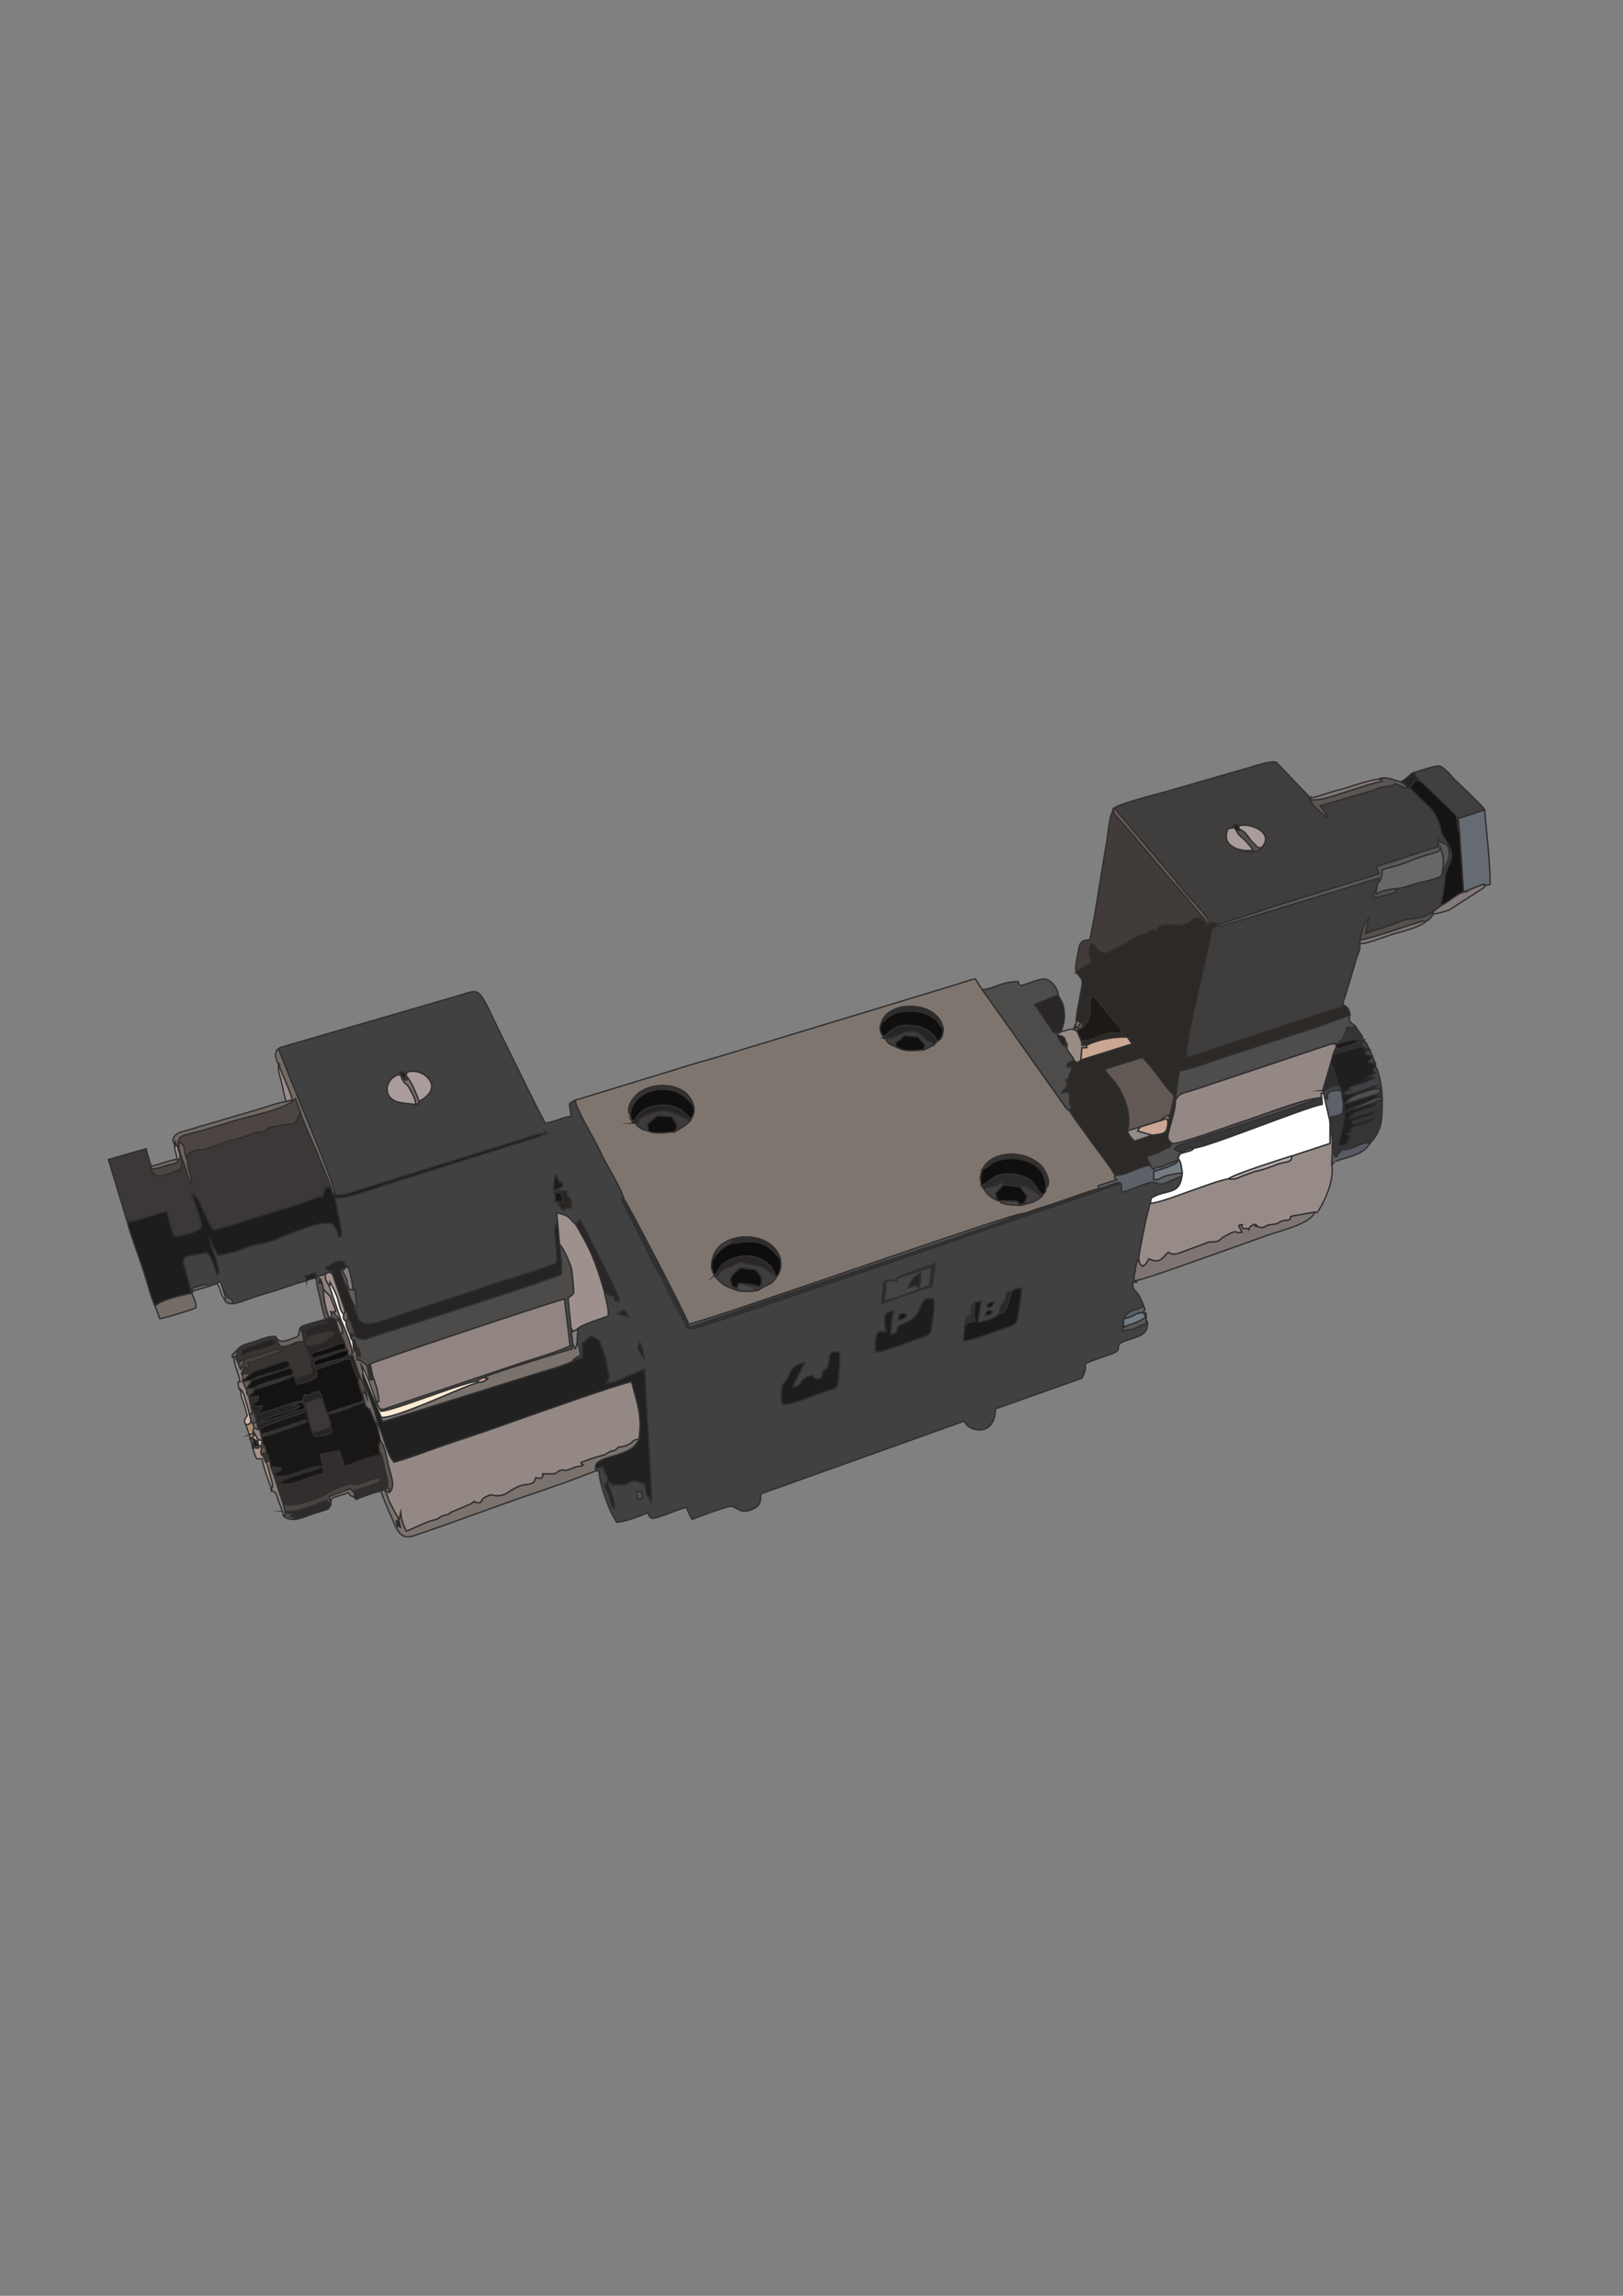 <?xml version="1.0" encoding="UTF-8"?>
<!DOCTYPE svg PUBLIC "-//W3C//DTD SVG 1.1//EN" "http://www.w3.org/Graphics/SVG/1.1/DTD/svg11.dtd">
<!-- Creator: CorelDRAW 2019 (64 Bit) -->
<svg xmlns="http://www.w3.org/2000/svg" xml:space="preserve" width="210mm" height="297mm" version="1.1" style="shape-rendering:geometricPrecision; text-rendering:geometricPrecision; image-rendering:optimizeQuality; fill-rule:evenodd; clip-rule:evenodd"
viewBox="0 0 21000 29700"
 xmlns:xlink="http://www.w3.org/1999/xlink"
 enable-background="new 0 0 63 63">
 <rect x="0" y="0" width="21000" height="29700" fill="#808080" stroke="none"/>
 <defs>
  <style type="text/css">
   <![CDATA[
    .str0 {stroke:#302F2F;stroke-width:17.64;stroke-miterlimit:22.926}
    .fil37 {fill:#0E0D0D}
    .fil57 {fill:#0F0F10}
    .fil39 {fill:#100F0E}
    .fil20 {fill:#141312}
    .fil29 {fill:#151413}
    .fil61 {fill:#161515}
    .fil16 {fill:#191716}
    .fil35 {fill:#1A1A1B}
    .fil42 {fill:#1C1917}
    .fil109 {fill:#1D1A19}
    .fil98 {fill:#1E1C1A}
    .fil12 {fill:#1E1D1D}
    .fil27 {fill:#201F20}
    .fil110 {fill:#211F1D}
    .fil9 {fill:#222121}
    .fil78 {fill:#252221}
    .fil19 {fill:#252423}
    .fil58 {fill:#262525}
    .fil84 {fill:#292522}
    .fil38 {fill:#292625}
    .fil95 {fill:#2A2929}
    .fil6 {fill:#2C2926}
    .fil52 {fill:#2D2A2A}
    .fil66 {fill:#2D2C2B}
    .fil79 {fill:#2D2D31}
    .fil89 {fill:#2E2D2D}
    .fil21 {fill:#312E2D}
    .fil102 {fill:#322D2A}
    .fil91 {fill:#32302E}
    .fil30 {fill:#323131}
    .fil62 {fill:#35312E}
    .fil64 {fill:#353231}
    .fil34 {fill:#363535}
    .fil41 {fill:#373739}
    .fil31 {fill:#393532}
    .fil8 {fill:#3B3837}
    .fil71 {fill:#3D3733}
    .fil56 {fill:#3E3A3A}
    .fil68 {fill:#3F3C3C}
    .fil60 {fill:#3F4144}
    .fil81 {fill:#403C3B}
    .fil5 {fill:#403D3D}
    .fil13 {fill:#413C3A}
    .fil3 {fill:#414141}
    .fil32 {fill:#423F3F}
    .fil114 {fill:#443F3D}
    .fil45 {fill:#444444}
    .fil76 {fill:#46413E}
    .fil50 {fill:#4A4542}
    .fil93 {fill:#4A4645}
    .fil101 {fill:#4B4846}
    .fil97 {fill:#4B4E51}
    .fil25 {fill:#4C4542}
    .fil15 {fill:#4D4A4A}
    .fil17 {fill:#4D4C4B}
    .fil18 {fill:#4E4D4D}
    .fil83 {fill:#4E5153}
    .fil106 {fill:#514D4B}
    .fil44 {fill:#514F50}
    .fil99 {fill:#524A45}
    .fil53 {fill:#54514E}
    .fil40 {fill:#58585A}
    .fil63 {fill:#595D63}
    .fil74 {fill:#5B524D}
    .fil46 {fill:#5B5553}
    .fil43 {fill:#5D6268}
    .fil23 {fill:#635954}
    .fil88 {fill:#635C5B}
    .fil104 {fill:#65605D}
    .fil1 {fill:#666666}
    .fil28 {fill:#666B73}
    .fil33 {fill:#676769}
    .fil54 {fill:#695A54}
    .fil85 {fill:#6B635D}
    .fil108 {fill:#6D6662}
    .fil36 {fill:#726A65}
    .fil90 {fill:#73645C}
    .fil47 {fill:#736B65}
    .fil67 {fill:#747C83}
    .fil111 {fill:#77706C}
    .fil94 {fill:#796D67}
    .fil24 {fill:#7A726D}
    .fil70 {fill:#7C7473}
    .fil4 {fill:#7E756E}
    .fil26 {fill:#7E7572}
    .fil0 {fill:gray}
    .fil65 {fill:#827775}
    .fil113 {fill:#837A73}
    .fil59 {fill:#857A7A}
    .fil96 {fill:#87807E}
    .fil107 {fill:#8A7C75}
    .fil75 {fill:#8A7E7B}
    .fil82 {fill:#8E817E}
    .fil69 {fill:#90837F}
    .fil11 {fill:#918481}
    .fil7 {fill:#948885}
    .fil86 {fill:#948C8B}
    .fil10 {fill:#978B88}
    .fil55 {fill:#998B86}
    .fil87 {fill:#9A8D89}
    .fil112 {fill:#9B8477}
    .fil103 {fill:#9E908B}
    .fil22 {fill:#9E918D}
    .fil105 {fill:#A19592}
    .fil77 {fill:#A2928C}
    .fil100 {fill:#A99072}
    .fil80 {fill:#A99288}
    .fil51 {fill:#A99C9A}
    .fil72 {fill:#B1A9AC}
    .fil49 {fill:#CAA693}
    .fil92 {fill:#CFB7AB}
    .fil115 {fill:#E9CAB1}
    .fil73 {fill:#F9F9EC}
    .fil2 {fill:#FC5EA6}
    .fil48 {fill:#FFEBD4}
    .fil14 {fill:white}
   ]]>
  </style>
 </defs>
 <g id="Camada_x0020_1">
  <g id="Background" display="none">
   <rect class="fil0" x="-827666.67" y="-173983.33" width="50000" height="23333.33" display="inline"/>
   <rect class="fil1" x="-777666.67" y="-173983.33" width="50000" height="23333.33" display="inline"/>
   <rect class="fil0" x="-727666.67" y="-173983.33" width="50000" height="23333.33" display="inline"/>
   <rect class="fil1" x="-677666.67" y="-173983.33" width="50000" height="23333.33" display="inline"/>
   <rect class="fil0" x="-627666.67" y="-173983.33" width="50000" height="23333.33" display="inline"/>
   <rect class="fil0" x="-827666.67" y="-220649.99" width="50000" height="23333.33" display="inline"/>
   <rect class="fil1" x="-777666.67" y="-220649.99" width="50000" height="23333.33" display="inline"/>
   <rect class="fil0" x="-727666.67" y="-220649.99" width="50000" height="23333.33" display="inline"/>
   <rect class="fil1" x="-677666.67" y="-220649.99" width="50000" height="23333.33" display="inline"/>
   <rect class="fil0" x="-627666.67" y="-220649.99" width="50000" height="23333.33" display="inline"/>
   <rect class="fil1" x="-827666.67" y="-197316.67" width="50000" height="23333.33" display="inline"/>
   <rect class="fil0" x="-777666.67" y="-197316.67" width="50000" height="23333.33" display="inline"/>
   <rect class="fil1" x="-727666.67" y="-197316.67" width="50000" height="23333.33" display="inline"/>
   <rect class="fil0" x="-677666.67" y="-197316.67" width="50000" height="23333.33" display="inline"/>
   <rect class="fil1" x="-627666.67" y="-197316.67" width="50000" height="23333.33" display="inline"/>
  </g>
  <rect class="fil2" x="-1440000" y="633683.33" width="0" height="1000"/>
  <g id="Sprout_Navigation">
  </g>
  <g id="_1878458730944">
   <path class="fil3 str0" d="M8274.52 19296.16c27.46,23.54 22.63,-11.07 32.81,34.55 13.82,61.91 1.92,33.86 -15.37,64.53 -46.82,-23.65 -31.82,25.15 -45.06,-34.84 -25.94,-117.48 3.74,-40.54 27.62,-64.24zm-415.6 -128.7c16.93,79.35 110.84,268.15 87.55,349.79 -57.44,-86.49 -32.25,-57.35 -63.76,-165.87 -20.98,-72.26 -90.31,-108.45 -23.79,-183.92zm2260.48 -1004.44c-11.93,-80.03 -23.06,-211.52 22.09,-268.5 19.02,-24 -0.66,8.49 25.25,-26.23 12.21,-16.35 10.76,-14.74 20.42,-34.37 55.63,-113.06 55.95,-169.64 223.72,-207.05l-156.87 319.77c159.85,-32.32 68.04,-72.59 178.07,-126.54 159.6,-78.27 39.66,64.26 197.12,2.2 29.75,-60.45 -2.67,-6.63 5.07,-39.66 21.09,-89.98 55.4,-31.5 84.57,-126.16 30.4,-98.63 -20.8,-192.49 137.11,-163.39 23.39,86.47 -4.2,234.44 -6.5,330.52 -3.53,148.17 -32.95,132.2 -181.87,179.68 -112.73,35.94 -449.22,186.13 -548.18,159.73zm-1848.34 -806.49c30.71,48.53 60.63,153.88 60.13,217.26l-60.46 -94.41c-24.46,-64.23 -8.77,-62.72 0.33,-122.85zm3348.5 -278.75c4.08,-33 9.93,-117.32 111.34,-72.02 -25.72,59.1 -37.07,49.91 -111.34,72.02zm-3620.73 -89.46l82.38 -42.55 49.63 94.18c-105.89,-54.75 -86.17,-5.99 -132.01,-51.63zm4751.02 29.76c7.99,-20.2 9.91,-98.86 98.67,-47.2 -45.46,40.93 -24.72,30.56 -98.67,47.2zm19.77 -134.41c14.46,-12.66 6.44,-14.32 31.04,-25.04 42.88,-18.68 28.39,-9.58 68.04,-16.88 -79.61,136.6 -98.86,42.16 -99.08,41.92zm-1438.82 605.1c-4.16,-53.48 -6.89,-144.78 6.39,-195.93 20.18,-77.78 45.04,-66.54 135.82,-66.81 -18.49,-59.47 -29.92,-71.48 -24.76,-149.03 6.35,-95.36 20.34,-95.06 115.26,-116.17 -31.23,78.77 -32.16,197.22 -41.2,301.87 151.25,-29.06 36,-54.07 119.35,-116.72 44.75,-33.63 93.49,-24.23 170.77,-90.56 147.27,-126.4 70.15,-284.44 264.46,-255.31 25.37,66.17 -7.19,231.89 -14.85,309.01 -15.03,151.25 -13.23,155.52 -166.2,203.36 -138.41,43.28 -450.4,181.35 -565.04,176.29zm1150.86 -334.79c22.11,-119.07 6.77,-87.96 84.93,-148.22l8.54 -122.31 42.69 -34.18 74.24 -15.32 -36.8 274.8c89.6,-12.23 226.76,-59.99 269.47,-116.4 8.04,-31.75 13.63,-72.56 24.71,-94.42 15.71,-30.99 28.04,-21.74 49.61,-68.28 46.87,-101.14 -27.01,-89.96 100.69,-133.79 60.85,-34.09 42.17,-26.97 119.93,-28.21 -5.5,109.68 -28.14,211.53 -43.54,318.85 -22.58,157.36 -28,143.15 -174.68,193.89 -117.38,40.61 -432.11,165.75 -535.13,167.5l15.34 -193.91zm-844.84 -375.03l-224.48 83.7 19.16 -275.84c55.85,-25.79 51.1,-27.96 103.6,-24.39 125.75,21.07 41.96,2.79 58.42,-20.46 42.39,-44.7 400.28,-149.78 505.21,-193.31l-38.2 291.4 -423.71 138.9zm-4422.93 -1237.95c-21.95,36.92 17.2,-6.38 -20.44,19.88l-14.12 -131c0.6,-0.33 -2.27,-16.75 82.64,-22.27 29.4,-1.91 47.75,3.06 70.67,5.62 0.21,114.2 74.81,35.13 59.56,221.32 -32.54,-22.3 -69.97,-19.86 -98.93,28.08 -58.61,-52.89 -61.66,-86.55 -79.38,-121.63zm-51.49 -140c2.52,-136.25 19.57,-151.99 23.33,-188.55 0.84,-8.18 4.73,-9.43 7.38,-14l44.28 97.99c54.98,14.92 9.11,-39.94 48.59,34.88 -34.76,49.3 -61.57,50.85 -123.58,69.68zm-1908.31 -1500.02c13.03,-19.67 6.01,-47.02 107.5,-40.76 167.56,10.34 374.38,223.98 60.23,387.55 -23.2,51.71 12.44,18.41 -41.51,42.21 -140.93,-26.93 -286.11,-4.36 -352.54,-124.06 -61.34,-110.52 34.44,-259.5 159.41,-266.75 -28.15,-31.38 27.38,-39.03 -32.66,-27.8 36.7,-5.65 24.38,-11.63 59.04,-0.69l40.53 30.3zm-1654.06 -326.42c28.78,32.75 -2.54,-13.02 17.52,31.06l78.88 198.27c112.94,300.4 636.13,1521.07 634.34,1635.62 -5.25,-7.57 -27.49,-18.92 -33.47,-25.95l14.3 47.16c90,-15.53 72.07,13.02 169.21,-14.7l2354.98 -732.57c68,-22.37 109.48,-40.59 191.41,-46.71 21.63,-16.39 8.73,-4.64 35.73,-33.64l-8.77 43.21 -37.66 -7.34c-43.78,56.49 14.93,-0.42 -32.8,30.32l-1967.6 618.27c-129.99,41.95 -582.29,213.4 -683.48,172.71l87.83 454.11c-9.8,66.72 18.24,35.49 -43.32,57.21 -5.65,-79.63 -40.1,-125.83 -79.41,-176.93 -177.78,-5.24 -231.04,22.99 -391.57,77.42l-265.4 98.44c-27.8,16.19 -47.05,29.99 -80.32,40.99 -219.42,72.51 -267.9,45.05 -391.86,104.64 -91.09,43.79 -268.24,86.8 -353.43,90.96l-100.98 -201.37c12.03,68.66 47.42,153.57 68.81,221.15l46.02 164.08c3.2,125.83 8.95,27.97 -20.35,70.3 -50.86,-142.13 -38.38,-185.04 -133.04,-288.72l-118.81 21.26c-66.04,21.79 -181.14,16.52 -182.24,77.11l-2.97 24c0.14,3.11 0.28,8.91 0.67,12.41 1.13,9.96 9.43,36.96 13.99,51.98 10.28,33.84 23.18,79.64 32.38,109.97 24.42,80.5 35.7,140.84 56.12,232.82l9 4.28c13.12,-33.66 -2.02,-19.7 17.44,-36 -18.86,-31.34 -45.06,39.85 -11.13,-37.85 41.76,-10.38 68.35,-21.67 109.68,-32.58 76.39,-20.18 83.14,-10.85 103.39,9.53 38.77,-12.49 67.5,-24.41 110.09,-34.89 31.41,-25.84 -40.98,-15.44 38.16,-22.19l34.38 100.78 57.77 90.37c52.06,58.38 49.75,-3.43 65.77,92.67 68.91,-6.06 172.86,-49.71 239.68,-71.98 79.26,-26.42 145.59,-48.41 239.05,-74.91 167.32,-47.46 309.44,-108.8 476.62,-149.62l-15.14 -68.6c99.27,-8.84 13.54,-17.75 136.21,-32.85l4.23 39.94 16.42 6.73 104.06 -29.61c38.38,-36.59 58.51,-23.5 90.89,-4.91 -1.21,-53.34 -43.76,-29.54 13.94,-50.32 -23.48,20.82 52.64,39.36 -36.3,9.64 -73.39,-24.52 -10.7,25.22 -68.18,-44.35 94.75,-19.78 98.15,-94.59 230.78,-75.97l41.66 62.06c28.01,26.97 24.04,16.77 40.15,67.57 5.24,16.51 12.78,53.75 16.24,72.58 10.95,59.49 20.16,105.36 31.98,164.8 26.95,-21.28 17.62,-34.3 33.74,118.97 6.01,57.08 8.91,96.17 15.46,148.05l-25.68 10.04c72.84,94.53 -8.29,66.11 67.83,131.76 99.8,86.08 338.77,-24.94 502.53,-82.03l1024.36 -334.17c193.71,-80.99 881.11,-269.66 1011.55,-342.26 6.09,-73.88 -0.17,-173 -7.23,-247.27 -3.23,-33.88 -11.1,-87.28 -13.35,-130.01 -5.22,-99.37 4.26,-104.99 35.66,-132.93l-14.57 -134.38c180.84,30.39 173.38,87.96 251.88,152.51 31.28,-72.87 29.27,-9.07 39.66,-57 1.25,-5.81 6.36,-5.68 9.04,-8.97 13.2,13.16 11.02,11.54 23.81,33.44l376.41 745.81c28.98,65.3 103.97,218.78 113.21,276.36 -72.32,-13.91 -70.66,5.32 -62.6,-61.79 -46.26,-8.74 -116.14,-35.06 -123.8,-61.23 -2,-6.82 -7.4,-7.12 -11.42,-10.31 15.6,108 59.72,209.43 51.75,322.19 -109.53,44.82 -334.6,104.98 -393.04,165.24l-10.75 180.97c31.63,41.23 33.88,107.26 47.02,159.62 -20.86,13.84 -27.05,13.85 -45.95,26.78 -58.75,40.2 -23.74,2.04 -59.41,56.39l130.8 -49 -7.1 -191.15c32.03,-19.09 18.32,7.49 59.69,-40.34 1.44,-1.66 4.21,-6.33 5.69,-7.97 1.5,-1.65 4.74,-5.99 6.36,-7.54 38.81,-37.17 42.15,-29.98 73.23,-20.81l70.82 40.7c0.79,0.2 5.1,0.08 7.38,1.07 49.24,172.58 79.12,171.67 101.23,346.67 12.46,98.59 34.38,103.94 15.27,166.73 -30.59,100.5 0.76,-63.11 -29.66,44.36 40.01,-3.82 87.22,-11.15 127.63,-23.7l372.52 -160.93c8.72,318.19 97.52,1599.01 86.48,1719.93 -55.44,-136.41 -51.93,-26.19 -77.29,-189.96 -0.5,-3.17 -11.13,-63.04 -23.64,-46.44l-92.61 -34.12c-66.52,-6.9 -78.55,12.23 -99.69,23.07 -91.11,46.72 -55.84,8.49 -209.13,29.03 -10.31,-9.82 -31.54,-40.76 -66.75,-44.34 19.07,-93.8 -37.13,-90.26 -55.43,-190.29l-97.85 16.27 2.07 35.6 43.54 0c0,143.74 90.1,380.56 146.56,516.25 25.78,61.94 52.55,94.31 80.19,146.55 102.36,0 326.16,-86.1 401.17,-122.09 44.5,84.1 31.64,95.81 233.51,24.21 95.78,-33.97 172.92,-70.82 272.31,-93.98 13.95,59.87 43.57,107.48 69.77,156.98 53.45,-25.65 458.54,-175.65 502.05,-170.13 87.08,11.05 111.56,93.64 248.3,49.68 129.68,-41.7 139.2,-107.02 139.2,-210.95l2633.75 -941.87c35.81,134.09 401.17,221.76 401.17,-156.98l1004.42 -356.07c137.04,-50.93 110.4,-30.97 132.2,-77.1 81.86,-173.22 -69.62,-124.93 173.68,-210.05l219.04 -77.48c128.67,-57.93 -10.4,-100.48 141.63,-154.88 42.88,-15.35 99.56,-31.73 143.36,-48.5 77.47,-29.67 138.66,-56.52 151.88,-147.48 9.87,-67.84 -8.73,-69.18 -16.98,-79.62l3.69 50.12c-67.23,17.5 -83.58,33.07 -138.07,55.49 -33.44,13.75 -130.17,30.89 -176.3,36.4l17.16 -112.55 8.29 -44.72c43.04,-94.32 86.21,-101.49 181.81,-129.68l72.82 -34.46c-10.52,-38.99 -50.1,-120.46 -70.31,-151.44 -52.8,-80.97 -69.22,-28.97 -69.22,-157.54 98.92,0 20.61,4.68 52.32,-23.89 -44.98,-0.89 -19.13,8.43 -41.95,-10.99l36.76 -212.33c37.74,-101.1 -43.69,90.98 12.87,-27.02l16.79 -25.9c-5.15,-55.91 123.33,-674.51 149.89,-720.67l11.24 -66.94c189.08,-118.97 363.78,-29.54 397.3,-286.41l-99.7 42.66c-56.17,21.24 -39.16,15.24 -85.61,37.12 -120.07,56.53 -125.19,-1.48 -199.24,2.2 -90.37,4.5 -267.47,105.57 -398.47,126.42 -0.57,-18.23 1.29,-61.9 0.57,-71 -2.92,-37.16 0.33,-21.81 -9.28,-42.23l-3832.14 1317.04c-256.35,86.5 -1707.91,584.49 -1741.02,567.7 -69.07,-29.86 -35.8,-19.48 -71.37,-89.05 -102.48,-200.41 -165.88,-276.38 -266.18,-519.79 -31.62,-76.71 -82.28,-145.84 -120.97,-212.34 -97.01,-166.73 -197.76,-418.34 -314.79,-623.94 -41.51,-72.93 -65.02,-141.87 -110.45,-224.61 26.99,-30.86 -27.47,-23.27 34.22,-0.09 -66.2,-211.32 -228.5,-434.68 -323.55,-648.67 -58.16,-130.94 -314.83,-544.29 -310.68,-641.95l-77.36 52.32c5.6,67.28 17.44,68.69 17.44,156.98 -105.79,8.8 -220.11,77.95 -331.4,87.21 -168.41,-318.27 -326.84,-653.68 -488.38,-976.76 -421.51,-843.01 -295.53,-765.82 -676.58,-659.13l-2257.53 656.27c-31.29,18.03 -9.03,1.58 -31.05,25.2z"/>
   <path class="fil4 str0" d="M10053.07 16509.4c-69.38,120.25 -132.07,101.73 -244.78,181.69 -79.89,17.04 -232.18,28.02 -309.25,-13.61 -131.6,-45.37 -153.95,-67.61 -240.94,-157.74l-11.68 -22.73c-41.56,-64.18 -47.5,-119.58 -27.27,-206.46 28.26,-138.48 137.15,-229.49 281.96,-267.65 255.11,-72.24 536.24,42.94 592.43,257.3 16.34,97.7 8.75,161.49 -40.47,229.2zm2662.33 -1380.71c66.4,-162.42 308.09,-239.18 539,-173.08 91.08,26.07 186.77,86.89 228.74,138.17 28.09,34.33 136.42,216.03 51.85,269.64 -6.68,62.12 1.03,43.76 -41.88,89.51l-13.21 25.09c-55.58,48.25 -129.56,87.38 -227.99,98.99l-1.07 -5.09c-17.37,14.18 -6.36,13.4 -40.48,20.92l-134.75 -7.17c-22.34,-3.02 -61.68,-8.73 -84.48,-15.69 -62.18,-18.99 -30.83,-8.42 -58.29,-33.44l-31.43 -10.06c-78.46,-34.09 -123.41,-74.02 -169.34,-145.08l-31.61 -44.5c-18.58,-95.96 -18.82,-136.34 14.94,-208.21zm-3744.2 -827.47c17.43,81.1 7.43,109.32 -30.64,174.83l-9.32 23.04c-92.73,87.62 -91.76,73.89 -198.92,139.27 -86.71,10.88 -269.75,33.65 -337.91,-5.55 -76.73,-19.84 -127.64,-36.17 -171.81,-103.74 -38.51,0.44 -21.72,3.22 -42.92,-26.69l-25.24 -76.69c-58.64,-95.17 32.92,-214.63 84.33,-263.58 195.57,-186.23 658.4,-163.2 732.43,139.11zm2431.34 -1063.04c82.11,-309.39 741.58,-299.49 801.6,73.45 -9.27,93.22 -20.33,129.46 -79.81,159.28l-41.08 48.31 -130.41 62.13c-150.68,8.02 -226.92,31.43 -359.25,-39 -91.33,-37.01 -95.94,-38.07 -142.92,-112.13 -38.17,10.39 -10.58,7.04 -21,-20.96 -40.67,-57.07 -52.96,-97.8 -27.13,-171.08zm-3957.65 994.29c-4.15,97.66 252.52,511.01 310.68,641.95 95.05,213.99 257.35,437.35 323.55,648.67 24.01,18.45 805.2,1505.93 828.79,1606.86 187.99,-17.1 4180.88,-1430.98 4312.51,-1427.18 82.38,-11.54 159.16,-52.46 248.83,-78.51 92.55,-26.9 175.69,-54.55 266.4,-86.54 87.23,-30.77 437.31,-158.61 498.64,-161.13 -17.73,-8.71 -20.19,0.04 -24.14,-23.28 -1.1,-6.51 2.77,-9.87 3.42,-14.94l30.34 -9.68c4.73,-1.34 9.92,-2.84 15.11,-4.23l193.24 -62.91c-54.13,-41.63 -12.61,-2.37 -27.29,-58.26 -24.94,-70.99 -225.23,-326.79 -289.14,-413.72 -53.47,-72.72 -93.91,-131.33 -153.23,-213.13 -36.01,-49.63 -114.76,-152.66 -136.51,-200.33 -46.05,-27.79 -57.09,-51.21 -90.06,-98.05l-1046.13 -1475.84c-35.02,-49.87 -61.1,-92.95 -92.3,-139.54 -103.67,24.15 -211.7,65.97 -321.33,97.28l-2903.24 881.69c-216.23,66.31 -436.17,122.93 -658.65,196.02l-1289.49 394.8z"/>
   <path class="fil5 str0" d="M18662.42 11290.75c-5.79,53.99 -63.33,67.51 -123.84,85.27 -61.16,17.96 -112.74,31.01 -168.5,42.7 -128.48,26.93 -210.6,77.13 -341.14,80.04 62.13,28.32 -2.24,-41.76 41.81,39.6 -91.14,26.94 -204.36,65.73 -304.36,77.7 23.26,-130.12 29.28,-78.84 40.41,-89.91l19.63 -104.18 16.32 -62.98 -1972.46 601.1c-117.42,41.41 -87.97,23.45 -105.61,4.9l780.8 -259.01c92.76,-26.62 167.48,-51.72 253.71,-78.35 355.89,-109.9 691.64,-214.83 1043.34,-320.11 -8.98,-47.76 -20.38,-76.51 -38.1,-98.62 284.41,-77.11 522.22,-175.86 803.4,-251.17l6.55 -99.38c50.81,94.07 138.88,13.51 137.52,200.65 -0.48,66.72 -43.19,118.45 -76.54,202.33 -1.54,3.87 -5.25,17.29 -6.38,14.74 -1.13,-2.55 -3.7,10.15 -6.56,14.68zm-2638.51 -600.68c105.98,-62.48 493.45,71.32 295.64,279.16 -22.08,24.08 -6.12,19.37 -44.24,37.99 -11,5.38 -31.9,7.56 -49.58,9.9 -49.03,6.46 -89.4,24.76 -115.76,-13.24 -177.25,-22.55 -295.47,-114.48 -219.71,-283.17l81.38 -13.25c-19.15,-23.76 31.42,-45.17 -34.16,-24.28 119.92,-46.1 50.13,-24.71 86.43,6.89zm-1609.77 -235.16c25,21.28 0.96,-0.91 29.51,30.41l729.38 860.15c57.5,55.69 36.97,57.68 76.39,97.96l103.09 123.68c71.62,74.89 254.77,273.97 303.83,366.5l100.75 17.1 -26.08 32.1c-3.98,3.81 -8.07,8.5 -12.13,11.83 -71.84,59.03 -36.88,6.58 -37.42,5.24 -34.6,270.53 -363.63,1522.16 -331.75,1680.75 138.69,-32.46 362.77,-117.12 512.95,-167.08l1419.08 -463.07c75.67,-26.36 68.22,-4.89 92.73,-56.4 14.59,-73.14 38.38,-123.43 57.15,-191.86l115.81 -390.02c21.68,-73.32 62.94,-134.01 43.44,-203.02l10.6 -48.28c4.77,-75.64 43.38,-217.62 104.72,-278.03l-27.79 149.54c-2.73,13.82 -5.23,13.9 -8,42.78 24.22,-15.41 176.28,-55.95 218.1,-69.55l268.04 -98.11c73.49,-28.97 204.4,-4.62 338.13,-85.82l52.1 -31.05 95.37 -72.65c-2.58,-9.67 33.52,-164 41.07,-210.33 12.92,-79.21 9.71,-181.66 34.48,-246.13 47.58,-123.8 131.01,-191.96 -27.11,-416.97 -71.76,-102.11 -27.15,-200.61 -174.01,-382.58l-278.99 -271.86 -27.68 0c-15.51,8.2 7.75,18.68 -55.41,-7.54 -183.27,-76.07 -63.03,-40.92 -136.35,-22.64 -144.94,36.14 -92.7,-11.82 -251.39,65.55l-545.02 157.75c-2.63,0.68 -7.77,1.45 -10.4,2.1l-91.37 32.3c-1.92,0.52 -15.49,-7.66 -39.46,6.34 29.2,30.41 82.24,102.63 93.66,145.9 -81.52,-53.21 -197.07,-146.5 -223.82,-226.65l7.01 -17.81 -441.92 -462.98c-72.85,-28.89 -291.87,51 -364.62,71.72 -127.26,36.22 -226.78,64.44 -352.68,100.81 -242.4,70.04 -466.04,136.84 -703.75,203.23 -130.76,36.53 -610,158.01 -680.24,216.69z"/>
   <path class="fil6 str0" d="M15131.74 14461.76l-19.97 56.54c-11.26,159.87 -53.83,145.06 -206.25,167.64l-227.92 76.85c-38.62,-43.28 -82.49,-86.94 -88.51,-134.02 59.28,-217.86 -49.16,-486.42 -173.8,-640.93 -32.69,-40.52 -107.74,-115.89 -122.27,-156.54l487.4 -151.37c73.66,65.16 230.32,275.22 302.94,372.14 36.8,49.11 83.12,91.02 109.7,128.07l-61.32 281.62zm-1205.98 -1886.38c16.89,32.31 58.76,63.15 72.76,99.98 14.13,37.18 -7.66,121.45 -15.43,166.63 -17.56,102.1 -55.01,264.78 -57.33,355.88l54.94 32.1c43.16,-0.02 22.72,31.99 17.51,77.98l77.32 -94.84c1.9,-8.4 20.08,-49.22 25.63,-81.03 12.01,-68.77 -42.66,-399.15 131.61,-148.96 16.54,23.75 29.48,38.83 46.6,58.78l181.72 220.12c15.68,19.82 45.26,42.23 63.27,108.34 -4.6,-3.54 -83.43,-7.3 -129.99,-8.04 -40.11,-0.64 -17.78,-4.26 -70.36,7.33l-215.14 80.46c-50.37,37.34 34.87,13.11 -37.42,13.64 -65.48,0.48 -12.41,-21.15 -80.02,8.26 24.77,75.56 -40.07,44.12 73.77,48.02 135.43,-66.6 344.38,-112.01 521.19,-103.13l62.88 87.42 -664.88 208.05c-41.14,49.8 -55.42,35.37 -88.75,1.04l-68.09 37.25c-2.96,1.4 -9.19,4.1 -11.59,5.21 -2.38,1.11 -7.91,2.98 -11.49,5.18 1.41,2.5 5.06,3.29 4.99,6.99l-4.24 28.37c2.43,1.11 7.09,-1.91 7.94,0.91 12.93,42.79 -2.41,-24.84 59.92,16.54l-38.33 102.45c-28.98,81.43 -0.7,31.26 -45.24,54.53 56.21,108.85 -31.06,98.02 -54.13,170.95 161.68,-67.29 80.27,111.68 111.14,153.48l30.53 28.52c-46.79,30.23 -22.89,-1.16 -30.96,52.32 21.75,47.67 100.5,150.7 136.51,200.33 59.32,81.8 99.76,140.41 153.23,213.13 63.91,86.93 264.2,342.73 289.14,413.72 144.3,12.39 344.83,-134.38 463.15,-124.69l-56.03 -113.55 169.09 -58.05c1.56,-0.8 23.53,-15.73 31.82,-20.58 132.92,-77.9 82.77,4.4 131.69,-91.51 -39.28,-48.36 -54.66,-35.46 -51.64,-105.9 1.18,-27.56 30.44,-122.93 38.56,-155.66 24.56,-99.09 63.56,-209.01 56.69,-302.16l49.99 -377.34c147.77,-18.26 407.53,-119.42 560.67,-170.35 186.76,-62.11 365.72,-119.81 552.15,-180.75 368.55,-120.48 745.55,-232.87 1095.39,-372.17 -7.34,-81.78 -35.47,-104.38 -92.03,-136.5 -24.51,51.51 -17.06,30.04 -92.73,56.4l-1419.08 463.07c-150.18,49.96 -374.26,134.62 -512.95,167.08 -31.88,-158.59 297.15,-1410.22 331.75,-1680.75 0.54,1.34 -34.42,53.79 37.42,-5.24 4.06,-3.33 8.15,-8.02 12.13,-11.83l26.08 -32.1 -100.75 -17.1c-22.38,48.62 17.96,25.09 -43.62,37.17 -111.06,-186.1 -192.04,-57.17 -241.93,-28.03l-75.35 27.41c-6.97,1.99 -13.38,4.99 -20.01,5.89l-120.31 -13.89c-203.38,-4.12 -187.7,85.06 -187.74,85.13 -42.34,-27.21 -75.17,-14.19 -78.19,-12.35 -2.97,1.8 -10.87,8.75 -14.3,11.01 -92.04,60.76 -101.59,32.09 -190.33,83.04 -4.58,2.62 -17.17,10.8 -21.7,13.46l-109.88 65.52c-52.49,36.17 -2.98,8.74 -66.38,37.34l-57.7 24.91c-40.98,22.31 -125.58,109.57 -217.21,18.47 -51.95,-51.66 -20.59,-51.58 -94.07,-85.71 -37.55,107.8 -14.9,148.21 -0.93,248.6l-178.38 112.97c-2.23,-3.67 -8.24,7.37 -12.55,10.83z"/>
   <path class="fil7 str0" d="M4886.81 18416.56l-13.23 13.28 51.53 209.15c58.48,77.6 79.29,233.43 105.53,339.43 24.42,98.7 92.28,266.52 3.71,329.82l-58.57 -39.23c73.79,167.94 18.37,78.75 134.76,297.65 27.84,52.37 35.15,45.16 48.64,105.8 2.79,-3.55 5.14,-14.7 5.84,-12.22l19.31 -90.95c10.47,98.05 26.38,141.4 64.82,222.36 0.35,0.74 7.34,17.19 7.88,18.52 24.56,-7.56 266.47,-126.35 353.46,-144.95 79.6,-17.01 55.86,-29.5 110.65,-51.5 94.3,-37.88 36.2,11.04 119.87,-51.65l243.67 -103.08c2.11,-1.17 6.41,-4.08 8.27,-5.29 91.89,-59.62 -8.83,-15.68 97.24,-14.64 77.51,0.75 -14.03,-31.91 133.55,-91.28 45.88,-18.46 8.91,-6.2 89.74,1.24 112.62,10.37 168.82,-51.62 195.97,-66.87 158.44,-89.04 142.83,-62.65 234.9,-81.68 83.97,-17.36 69.18,-48.9 88.18,-83.65 66.2,11.78 63.66,19.38 93.24,-23.09 26.74,-38.39 -81.05,-22.71 93.96,-27.09 64.55,-1.62 -2.72,3.93 36.44,0.28 2.5,-0.24 7.58,-0.9 9.88,-1.29 51.63,-8.47 41.49,-31 87.56,-44.57 61.74,-18.19 35.26,18.11 101.62,-6.76 1.44,-0.53 5.95,-3.11 7.33,-3.61 1.31,-0.48 5.97,-2.25 7.25,-2.65 1.17,-0.37 5.81,-1.26 6.96,-1.57l65.98 -25.81c44.22,-15.31 65.77,-4.76 91.95,-21.66 46.97,-30.31 -20.32,8.78 -14.95,-39.37l128.45 -47.91c27.62,-10.07 42.24,-11.48 67.95,-20.84l98.72 -28.56c2.63,-0.83 7.57,-2.41 10.19,-3.47l31.06 -17.63c4.29,-2.54 16.66,-11.62 21.01,-13.99 66.07,-35.96 55.72,3.01 104.65,-45.86 42.97,-42.92 -4.87,-6.01 85.03,-29.3 5.63,-1.45 52.34,-10.56 105.16,-48.67 19.77,-14.26 16.17,-34.88 83.52,-42.63 2.14,-0.25 7.86,-0.49 11.61,0.49 48.95,-310.38 -25.36,-475.28 -94.84,-747.76 -123.79,15.24 -1330.05,442 -1544.62,518.76 -254.77,91.14 -491.19,172.93 -766.46,262.97 -250.82,82.05 -515.85,191.24 -761.13,260.01 -94.53,-97.27 -146.5,-374.12 -213.24,-498.68z"/>
   <path class="fil8 str0" d="M2424.92 15002.76c-7.98,98.16 49.91,217.25 61.09,317.75 -68.32,-87.32 -77.33,-229.8 -129.1,-327.36l-12.79 128.78c-136.83,51.36 -351.89,177.28 -388.63,-0.73l0.91 -34.07c-20.04,-58.01 -50.15,-160.04 -65.69,-226.74l-488.38 139.53 244.19 805.59c124.59,2.12 364.73,-106.66 511.14,-134.24l90.97 323.48c63.9,3.55 336.36,-58.87 360.3,-120.89 11.9,-59.92 -118.77,-360.27 -130.4,-458.79 101.58,114.36 66.93,57.92 144.78,229.05 51.38,112.95 72.45,171.21 139.5,272.13 64.77,-20.38 85.7,-33.15 174.26,-47.75l1059.41 -334.15c64.13,-31.03 84.14,-43.99 181.88,-59.7 14.15,-57.95 21.64,-57.85 27.42,-115.93l79.74 5.09c-63.05,-167.36 -132.9,-333.57 -201.22,-497.72 -60.22,-144.68 -159.79,-351.36 -195.94,-476.73l-54.94 113.35c-2.65,1.9 -6.63,5.34 -9.34,7.27 -42.01,29.91 7.37,22.43 -149.23,43.23 -337.37,44.82 -132.6,45.65 -279.94,85.92 -50.69,13.85 -61.99,2.72 -99.39,11.6l-56.83 23.07c-3.77,1.69 -8.37,3.89 -12.19,5.59 -3.84,1.71 -8.47,3.73 -12.33,5.42l-61.27 25.18c-93.97,31.92 -143.42,25.38 -362.87,108.24 -279.85,105.66 -108.53,26.3 -273.28,67.11 -118.86,29.45 -91.93,84.52 -91.83,117.42z"/>
   <path class="fil9 str0" d="M7407.69 17612.2c-148.12,69.3 -442.21,147.66 -607.32,201.94l-1839.85 575.81c-22.73,-22.7 -18.35,-3.4 -28.6,-55.89l-233.67 -567.87c-15.3,19.9 -12.16,-4.09 -8.33,36.35 0.17,1.82 9.96,36.73 10.13,37.26 56.31,178.09 149.29,398.28 186.76,576.76 66.74,124.56 118.71,401.41 213.24,498.68 245.28,-68.77 510.31,-177.96 761.13,-260.01 275.27,-90.04 511.69,-171.83 766.46,-262.97 214.57,-76.76 1420.83,-503.52 1544.62,-518.76 69.48,272.48 143.79,437.38 94.84,747.76 -67.07,126.08 -139.16,149.83 -288.23,201.15 -93.62,32.22 -295.44,64.65 -273.23,171.03l97.85 -16.27c18.3,100.03 74.5,96.49 55.43,190.29 35.21,3.58 56.44,34.52 66.75,44.34 153.29,-20.54 118.02,17.69 209.13,-29.03 21.14,-10.84 33.17,-29.97 99.69,-23.07l92.61 34.12c12.51,-16.6 23.14,43.27 23.64,46.44 25.36,163.77 21.85,53.55 77.29,189.96 11.04,-120.92 -77.76,-1401.74 -86.48,-1719.93l-372.52 160.93c-40.41,12.55 -87.62,19.88 -127.63,23.7 30.42,-107.47 -0.93,56.14 29.66,-44.36 19.11,-62.79 -2.81,-68.14 -15.27,-166.73 -22.11,-175 -51.99,-174.09 -101.23,-346.67 -2.28,-0.99 -6.59,-0.87 -7.38,-1.07l-70.82 -40.7c-31.08,-9.17 -34.42,-16.36 -73.23,20.81 -1.62,1.55 -4.86,5.89 -6.36,7.54 -1.48,1.64 -4.25,6.31 -5.69,7.97 -41.37,47.83 -27.66,21.25 -59.69,40.34l7.1 191.15 -130.8 49z"/>
   <path class="fil10 str0" d="M16708.5 14955.95c29.15,82.48 -101.36,77.27 -164.87,100.54 -66.26,24.27 -134.34,51.24 -203.9,73.36 -41.33,13.15 -71.61,15.46 -117.32,29.75l-99.41 36.87c-108.07,32.03 -102.44,65.12 -230.62,55.19 -75.96,1.33 -399.03,124.45 -495.95,157.75 -103.23,35.48 -410.88,154.58 -511.42,156.94 -26.56,46.16 -155.04,664.76 -149.89,720.67 1.79,25.34 5.48,44.35 11.89,58.84 0.47,1.06 31.63,36.92 33.41,38.96 63.86,-42.57 44.17,-28.95 82.91,-96.98 144.71,53.62 152.03,13.91 252.52,-87.45 79.3,52.96 141.43,9.29 286.85,-43.71 3.92,-1.43 24.4,-7.31 28.74,-8.71l177.37 -67.08c80.56,-38.67 124.14,24.01 210.57,-72.15l117.68 -62.42c92.98,-29.82 30.29,17.42 134.79,-5.07 -17.52,-48.39 -67.61,-92.21 -24.93,-93.79 75.28,-2.79 -23.75,-17 39.16,44.74l68.04 4.11c0.9,2.41 2.84,8.53 5.45,12.1 13.49,-46.03 24.75,-41.77 47.02,-57.16l22.79 -11.86c103.43,27.61 -78.85,4.08 67.16,36.22 93.18,20.51 43.76,-22.87 150.26,-32.61 126.06,-11.54 77.68,-31.68 156.43,-50.44 30.72,-7.31 45.76,-3.68 51.26,-4.77 98.54,-19.7 -22.91,-50.14 118.44,-64.02l240.08 -43.52c25.43,-0.63 9.67,54.45 93,-98.88 72.28,-133.01 154.76,-342.42 126.15,-511.68l11.03 -307.47 -34.5 -254.72 -0.9 284.69 -499.29 163.76z"/>
   <path class="fil11 str0" d="M4790.5 17644.95l32.33 165.88c3.28,5.02 7.51,6.38 9.02,15.57 0.05,0.31 52.32,136.42 61.69,231.57 11.67,118.58 16.54,52.79 -22.12,82.67l35.08 75.85c49.49,27.72 35.92,23.3 161.35,-20.27l1697.65 -570.29c88.35,-30.06 546.27,-166.72 611.73,-219.5l-72.97 -603.38c-203.59,51.01 -2485.58,815.51 -2513.76,841.9z"/>
   <path class="fil12 str0" d="M4297.3 15413.56l-11.78 -49.75 -79.74 -5.09c-5.78,58.08 -13.27,57.98 -27.42,115.93 -97.74,15.71 -117.75,28.67 -181.88,59.7l-1059.41 334.15c-88.56,14.6 -109.49,27.37 -174.26,47.75 -67.05,-100.92 -88.12,-159.18 -139.5,-272.13 -77.85,-171.13 -43.2,-114.69 -144.78,-229.05 11.63,98.52 142.3,398.87 130.4,458.79 -23.94,62.02 -296.4,124.44 -360.3,120.89l-90.97 -323.48c-146.41,27.58 -386.55,136.36 -511.14,134.24 44.8,175.13 121.04,368.5 181,548.31 34.16,102.45 57.35,170.26 87.99,278.3 22.49,79.29 61.49,206.36 91.62,268.99 36.9,-77.39 391.05,-158.92 467.61,-169.01 -20.42,-91.98 -31.7,-152.32 -56.12,-232.82 -9.2,-30.33 -22.1,-76.13 -32.38,-109.97 -4.56,-15.02 -12.86,-42.02 -13.99,-51.98 -0.39,-3.5 -0.53,-9.3 -0.67,-12.41l2.97 -24c1.1,-60.59 116.2,-55.32 182.24,-77.11l118.81 -21.26c94.66,103.68 82.18,146.59 133.04,288.72 29.3,-42.33 23.55,55.53 20.35,-70.3l-46.02 -164.08c-21.39,-67.58 -56.78,-152.49 -68.81,-221.15l100.98 201.37c85.19,-4.16 262.34,-47.17 353.43,-90.96 123.96,-59.59 172.44,-32.13 391.86,-104.64 33.27,-11 52.52,-24.8 80.32,-40.99l265.4 -98.44c160.53,-54.43 213.79,-82.66 391.57,-77.42 39.31,51.1 73.76,97.3 79.41,176.93 61.56,-21.72 33.52,9.51 43.32,-57.21l-87.83 -454.11c101.19,40.69 553.49,-130.76 683.48,-172.71l1967.6 -618.27c47.73,-30.74 -10.98,26.17 32.8,-30.32l10.7 -2.23c-81.93,6.12 -123.41,24.34 -191.41,46.71l-2354.98 732.57c-97.14,27.72 -79.21,-0.83 -169.21,14.7l-14.3 -47.16z"/>
   <path class="fil13 str0" d="M13925.76 12575.38c4.31,-3.46 10.32,-14.5 12.55,-10.83l178.38 -112.97c-13.97,-100.39 -36.62,-140.8 0.93,-248.6 73.48,34.13 42.12,34.05 94.07,85.71 91.63,91.1 176.23,3.84 217.21,-18.47l57.7 -24.91c63.4,-28.6 13.89,-1.17 66.38,-37.34l109.88 -65.52c4.53,-2.66 17.12,-10.84 21.7,-13.46 88.74,-50.95 98.29,-22.28 190.33,-83.04 3.43,-2.26 11.33,-9.21 14.3,-11.01 3.02,-1.84 35.85,-14.86 78.19,12.35 0.04,-0.07 -15.64,-89.25 187.74,-85.13l120.31 13.89c6.63,-0.9 13.04,-3.9 20.01,-5.89l75.35 -27.41c49.89,-29.14 130.87,-158.07 241.93,28.03 61.58,-12.08 21.24,11.45 43.62,-37.17 -41.2,17.14 -15.7,13.73 -46.24,-12.77l-201.4 -235.24c-34.48,-46.35 -36.22,-48.72 -78.61,-96.4 -106.62,-119.94 -204.26,-237.34 -315.13,-364.8l-472.37 -557.23c-81.9,-85.62 -131.83,-125.81 -135.66,-184.76 -54.74,54.38 -70.78,320.16 -87.37,411.25 -67.78,372.18 -147.21,953.4 -219.38,1263.2 -116.18,9.66 -128.04,34.54 -147.47,149.05 -14.74,86.83 -49.51,202.74 -26.95,269.47z"/>
   <path class="fil7 str0" d="M15208.3 14231.19c6.87,93.15 -32.13,203.07 -56.69,302.16 -8.12,32.73 -37.38,128.1 -38.56,155.66 -3.02,70.44 12.36,57.54 51.64,105.9 90.64,13.22 779,-242.37 933.54,-291.59 193.13,-61.51 782.28,-289.74 947.13,-294.66l56.74 -14.53c-13.76,-87.38 -9.25,-27.3 24.26,-49.58l-11.58 -37.15 100.49 -338.23 35.83 -135.15 38.72 -90.68 -3.36 -30.65c-25.47,-18.46 28.23,-29.02 -70.31,-5.66l-1781.13 596.27c-61.34,20.07 -142.28,30.51 -185.73,73.27 -11.79,11.58 -12.92,16.19 -24.66,31.47 -1.89,2.46 -6.78,14.34 -8.13,11.48 -1.36,-2.91 -4.93,8.22 -8.2,11.67z"/>
   <path class="fil14 str0" d="M17102.1 14194.13l5.11 90.16c-262.32,55.99 -1488.07,559.21 -1655.57,566.14 -31.22,35.99 -52.88,35.71 -104.9,51.51 -81.86,24.86 -84.27,12.08 -103.14,85.86 39.72,41.25 41.61,115.52 53.58,186.63l-3.63 38.57c-33.52,256.87 -208.22,167.44 -397.3,286.41l-11.24 66.94c100.54,-2.36 408.19,-121.46 511.42,-156.94 96.92,-33.3 419.99,-156.42 495.95,-157.75 66.71,-59.93 740.47,-271.49 816.12,-295.71l499.29 -163.76 0.9 -284.69 -70.57 -309.83 -11.76 -53.12c-33.51,22.28 -38.02,-37.8 -24.26,49.58z"/>
   <path class="fil15 str0" d="M4540.55 17315.96l25.44 34.87c44.71,-33.12 4.92,-9.37 52.82,70.79 44,73.64 33.98,18.6 40.83,130.61l-48.05 -32.46 9.77 74.39c36.57,-3.47 103.37,50.58 129.67,77.98l39.47 -27.19c28.18,-26.39 2310.17,-790.89 2513.76,-841.9l72.97 603.38c-65.46,52.78 -523.38,189.44 -611.73,219.5l-1697.65 570.29c-125.43,43.57 -111.86,47.99 -161.35,20.27 11.82,21.1 10.25,23.51 23.2,39.54 83.15,3.28 512.44,-154.89 619.86,-191.41 113.84,-38.7 547.73,-198.81 633.18,-195.32 28.83,-32.38 -23.48,-3.83 44.81,-35.67 16.21,-7.56 26.51,-6.94 43.99,-11.2l27.66 -19.02c82.01,-44.25 1104.13,-354.92 1104.54,-354.99l5.98 -75.79 -20.37 -190.53 -38.25 -385.64c74.1,-74.2 80.15,-25.35 66.83,-172.44 -5.93,-65.59 -9.38,-140.79 -22.2,-207.86 -9.47,-49.52 -101.07,-272.15 -155.89,-320.21 16.72,145.07 30.36,226.72 22.96,386.55 -89.51,56.28 -2044.84,681.12 -2355.76,781.98 -197.8,64.17 -217.57,97.39 -330.25,0.21l-36.24 51.27z"/>
   <path class="fil16 str0" d="M4272.55 18458.53c35.54,66.81 20.31,86.88 -43.86,100.32 -54.13,11.33 -109.7,21.41 -159.18,22.41l-26.93 -50.7c-18.42,-68.61 -60.53,-196.02 -69.16,-280.78 -123.83,62.41 -576.51,177.76 -612.51,244.2l12.96 57.3c65.59,-3.5 372.9,-112.18 473.1,-146.07 59.63,-20.18 94.65,-43.23 134.06,-21.52 -59.61,37.75 -509.77,183.8 -595.01,206.85l5.72 43.64 -1.09 23.38 20.19 29.22c9.67,15.44 10.05,10 21.15,42.05 1.88,5.44 5.74,26.99 6.1,28.23 15.39,53.38 -2.44,20.31 25.6,59.71l26.12 85.27 14.08 74.64 135.08 14.84c-23.52,34.8 15.39,11.84 -36.95,44.13 -29.74,18.36 -35.39,13.68 -70.68,15.77l-0.33 -4.85c3.94,3.55 9.45,3.78 11.72,10.77 32.05,99.05 277.86,2.08 305.16,-7.11 92.37,-31.13 243.04,-92.67 311.27,-73.51 -122.78,62 -472.82,128.33 -562.87,214.53 177.48,29.1 240.38,-20.07 444.31,-89.27 24.82,-8.42 40.18,-13.79 65.14,-20.19l87.24 -19.41 -47.74 -247.02c92.99,-10.51 159.34,-39.72 245.13,-44.87l64.32 196.36c85.17,-6.45 293.07,-128.79 463.42,-136.69l-8.25 -65.42c-8.46,-69.02 -12.8,-77.38 15.25,-125.75l-51.53 -209.15 -28.82 -54.33c-106.41,-255.93 -13.24,-85.21 -92.61,-167.29 -26.34,-27.24 -22.68,-30.74 -29.28,-65.24 -142.76,21.53 -333.72,147.5 -487.93,141.98 21.62,78.53 41.55,95.61 37.61,173.57z"/>
   <path class="fil17 str0" d="M12709.9 12802.22l1046.13 1475.84c32.97,46.84 44.01,70.26 90.06,98.05 8.07,-53.48 -15.83,-22.09 30.96,-52.32l-30.53 -28.52c-30.87,-41.8 50.54,-220.77 -111.14,-153.48 23.07,-72.93 110.34,-62.1 54.13,-170.95 44.54,-23.27 16.26,26.9 45.24,-54.53l38.33 -102.45c-62.33,-41.38 -46.99,26.25 -59.92,-16.54 -0.85,-2.82 -5.51,0.2 -7.94,-0.91l4.24 -28.37c0.07,-3.7 -3.58,-4.49 -4.99,-6.99 3.58,-2.2 9.11,-4.07 11.49,-5.18 2.4,-1.11 8.63,-3.81 11.59,-5.21l68.09 -37.25c-23,-51.82 3.48,-4.34 -35.33,-60.58 -2.13,-3.09 -36.32,-48.75 -37.06,-50.14 -48.78,-93 19.63,-62.47 -41,-137.14l9.47 74.06c-45.18,-26.75 -34.36,-12.81 -69.34,-65.1 -22.81,-34.1 -26.95,-41.77 -38.02,-83.36 -0.91,-0.92 -3.02,-3.59 -2.91,-2.6l17.59 -32.22c-73.1,13.82 -69.81,-2.85 -108.09,-63.14l-202.8 -299.11 302.98 -122.1c-1.45,-86.31 -87.49,-192.95 -170.49,-206.38 -60.32,-9.75 -239.63,67.89 -310.01,84.29 -38.54,-26.79 -21.67,-2.86 -34.89,-52.33 -210.88,0 -338.72,101.45 -465.84,104.66z"/>
   <path class="fil18 str0" d="M15208.3 14231.19c3.27,-3.45 6.84,-14.58 8.2,-11.67 1.35,2.86 6.24,-9.02 8.13,-11.48 11.74,-15.28 12.87,-19.89 24.66,-31.47 43.45,-42.76 124.39,-53.2 185.73,-73.27l1781.13 -596.27c98.54,-23.36 44.84,-12.8 70.31,5.66l19.42 -7.87 74.43 -73.8c1.36,-4.81 2.61,-10.1 4.21,-15.16 25.22,-79.28 -20.08,48.85 15.52,-37.8 16.7,-40.64 13.08,-1.69 24.26,-83.85 91.88,-0.85 71.39,7.88 111.88,-21.06 -76.65,-58.31 -86.05,-58.64 -69.68,-142.57 -349.84,139.3 -726.84,251.69 -1095.39,372.17 -186.43,60.94 -365.39,118.64 -552.15,180.75 -153.14,50.93 -412.9,152.09 -560.67,170.35l-49.99 377.34z"/>
   <path class="fil19 str0" d="M4595.1 16963.48c-5.93,-65.81 5.44,-47.62 -26.27,-107.68l-24.6 -46.95c-20.95,-46.15 -32.89,-91.44 -51.83,-137.98 -28.31,-69.57 -92.66,-220.6 -83.47,-250.57l63.12 -20.79 11.16 -18.04 -41.66 -62.06c-132.63,-18.62 -136.03,56.19 -230.78,75.97 57.48,69.57 -5.21,19.83 68.18,44.35 88.94,29.72 12.82,11.18 36.3,-9.64 -57.7,20.78 -15.15,-3.02 -13.94,50.32l163.99 476.28c39.9,39.95 30.78,26.98 35.93,87.96 51.12,49.83 64.54,151.46 92.33,211.77l-71.11 -3.57 18.1 63.11 36.24 -51.27c112.68,97.18 132.45,63.96 330.25,-0.21 310.92,-100.86 2266.25,-725.7 2355.76,-781.98 7.4,-159.83 -6.24,-241.48 -22.96,-386.55l-23.39 -269.38c-31.4,27.94 -40.88,33.56 -35.66,132.93 2.25,42.73 10.12,96.13 13.35,130.01 7.06,74.27 13.32,173.39 7.23,247.27 -130.44,72.6 -817.84,261.27 -1011.55,342.26l-1024.36 334.17c-163.76,57.09 -402.73,168.11 -502.53,82.03 -76.12,-65.65 5.01,-37.23 -67.83,-131.76z"/>
   <path class="fil20 str0" d="M3810.97 17806.12c-23.25,-17.15 -59.17,9.66 -59.18,9.66 -98,55.39 -277.66,97.34 -465.63,163.16 -13.38,40.35 -15.63,41.39 -52.97,62.35 -6.23,58.27 40.35,27.23 110.46,21.9 -8.28,38.52 11.09,43.18 -59.93,92.76 -28.15,19.65 -0.93,2.89 -40.49,22.98l10.49 12.98 136.91 -0.36c-38.73,92.78 -24.11,43.18 -74.43,104.93 140.03,-24.42 349.39,-113.96 496.27,-152.64 153.02,-40.29 76.73,31.57 126.79,-99.47 106.65,25.89 59.05,-33.45 184.04,-39.81 40.15,47.51 33.25,40.92 50.44,107.59l57.53 177.34c54.45,-29.55 149.52,-60.17 232.27,-86.42l184.73 -57.84c79.71,-40.93 22.11,7.61 58.55,-52.37l-13.86 -59.19c-11.95,-17.9 -12.07,-9.06 -29.96,-55.36 -0.37,-0.98 -8.13,-29.27 -10.6,-38.25 -14.11,-51.46 -15.81,-52.68 -16.17,-105.82 -44.87,-48.2 -70.73,-190.28 -98.3,-248.31 -13.34,-3.76 -8.32,-7.15 -46.63,-5.54l-28.2 3.81c-54.41,12.32 7.75,-5 -49.95,21.52l-316.1 107.21c-9.02,66.84 8.87,58.88 -4.04,92.34 -19.77,51.21 -187.19,91.7 -253.52,99.08l-28.52 -98.23z"/>
   <path class="fil21 str0" d="M3531.01 19046.57l130.81 406.54c138.34,48.31 342.7,-32.91 498.83,-93.65 79.48,-30.91 102.99,-76.96 295.16,-141.42 122.33,-41.03 87.43,-8.09 153.91,-10.84 73.3,-3.04 249.36,-115.13 330.69,-73.5 -47.74,75.86 -274.23,106.67 -369.85,163.62 13.67,27.94 12.29,11.43 14.52,33.46 3.91,38.65 -3.12,21.94 -8.29,33.1l32.14 34.51c49.17,-25.33 265.21,-103.51 320.84,-107.71l66.81 -35.98c49.98,-62.51 1.51,-144.35 -17.77,-243.85 -14.85,-76.57 -32.36,-190.74 -68.95,-246.11l8.25 65.42c-170.35,7.9 -378.25,130.24 -463.42,136.69l-64.32 -196.36c-85.79,5.15 -152.14,34.36 -245.13,44.87l47.74 247.02 -87.24 19.41c-24.96,6.4 -40.32,11.77 -65.14,20.19 -203.93,69.2 -266.83,118.37 -444.31,89.27 90.05,-86.2 440.09,-152.53 562.87,-214.53 -68.23,-19.16 -218.9,42.38 -311.27,73.51 -27.3,9.19 -273.11,106.16 -305.16,7.11 -2.27,-6.99 -7.78,-7.22 -11.72,-10.77z"/>
   <path class="fil22 str0" d="M7216.45 15826.57l23.39 269.38c54.82,48.06 146.42,270.69 155.89,320.21 12.82,67.07 16.27,142.27 22.2,207.86 13.32,147.09 7.27,98.24 -66.83,172.44l38.25 385.64 24.03 45.34c11.11,-5.93 18.45,-14.62 20.91,-10.77 2.52,3.94 11.34,-6.45 14.41,-8.48 3.2,-2.12 23.43,-16.28 28.08,-19.75 58.44,-60.26 283.51,-120.42 393.04,-165.24 7.97,-112.76 -36.15,-214.19 -51.75,-322.19 -44.09,-155.53 -92.85,-311.6 -156.7,-460.46 -69.52,-162.07 -133.36,-263.2 -207.61,-395.85 -78.5,-64.55 -71.04,-122.12 -251.88,-152.51l14.57 134.38z"/>
   <path class="fil23 str0" d="M14589.09 14628.77l164.35 -49.21 270.9 -85.55c35.46,-47.29 -12.78,-3.57 47.63,-44.87 18.14,-12.4 14.08,-3.03 45.3,-24.08l14.47 36.7 61.32 -281.62c-26.58,-37.05 -72.9,-78.96 -109.7,-128.07 -72.62,-96.92 -229.28,-306.98 -302.94,-372.14l-487.4 151.37c14.53,40.65 89.58,116.02 122.27,156.54 124.64,154.51 233.08,423.07 173.8,640.93z"/>
   <path class="fil24 str0" d="M5159.18 19672.46l21.04 81.73c-57.6,-34.11 -27.91,41.21 -45.71,-45.14 -15.55,-75.42 -2.64,-7.41 24.67,-36.59zm0 0c-13.49,-60.64 -20.8,-53.43 -48.64,-105.8 -116.39,-218.9 -60.97,-129.71 -134.76,-297.65l58.57 39.23 2 -58.99 -39.77 5.45 -66.81 35.98c21.54,62.67 43.25,117.97 70.57,186.92 28.65,72.27 54.94,120.1 79.75,181.88 77.33,192.53 131.97,254.71 279.9,205.67 512.24,-169.81 1073.32,-387.87 1573.51,-555 137.78,-46.03 247.66,-88.5 388.35,-134.92l385.86 -146.19 -2.07 -35.6c-22.21,-106.38 179.61,-138.81 273.23,-171.03 149.07,-51.32 221.16,-75.07 288.23,-201.15 -3.75,-0.98 -9.47,-0.74 -11.61,-0.49 -67.35,7.75 -63.75,28.37 -83.52,42.63 -52.82,38.11 -99.53,47.22 -105.16,48.67 -89.9,23.29 -42.06,-13.62 -85.03,29.3 -48.93,48.87 -38.58,9.9 -104.65,45.86 -4.35,2.37 -16.72,11.45 -21.01,13.99l-31.06 17.63c-2.62,1.06 -7.56,2.64 -10.19,3.47l-98.72 28.56c-25.71,9.36 -40.33,10.77 -67.95,20.84l-128.45 47.91c-5.37,48.15 61.92,9.06 14.95,39.37 -26.18,16.9 -47.73,6.35 -91.95,21.66l-65.98 25.81c-1.15,0.31 -5.79,1.2 -6.96,1.57 -1.28,0.4 -5.94,2.17 -7.25,2.65 -1.38,0.5 -5.89,3.08 -7.33,3.61 -66.36,24.87 -39.88,-11.43 -101.62,6.76 -46.07,13.57 -35.93,36.1 -87.56,44.57 -2.3,0.39 -7.38,1.05 -9.88,1.29 -39.16,3.65 28.11,-1.9 -36.44,-0.28 -175.01,4.38 -67.22,-11.3 -93.96,27.09 -29.58,42.47 -27.04,34.87 -93.24,23.09 -19,34.75 -4.21,66.29 -88.18,83.65 -92.07,19.03 -76.46,-7.36 -234.9,81.68 -27.15,15.25 -83.35,77.24 -195.97,66.87 -80.83,-7.44 -43.86,-19.7 -89.74,-1.24 -147.58,59.37 -56.04,92.03 -133.55,91.28 -106.07,-1.04 -5.35,-44.98 -97.24,14.64 -1.86,1.21 -6.16,4.12 -8.27,5.29l-243.67 103.08c-83.67,62.69 -25.57,13.77 -119.87,51.65 -54.79,22 -31.05,34.49 -110.65,51.5 -86.99,18.6 -328.9,137.39 -353.46,144.95 -0.54,-1.33 -7.53,-17.78 -7.88,-18.52 -38.44,-80.96 -54.35,-124.31 -64.82,-222.36l-19.31 90.95c-0.7,-2.48 -3.05,8.67 -5.84,12.22z"/>
   <path class="fil25 str0" d="M2298.7 14829.09c12.17,73.29 40.74,113.78 21.72,171.21 -41.85,58.24 -88.92,55.7 -164.13,76.9 -71.61,20.18 -117.94,44.53 -200.8,44 36.74,178.01 251.8,52.09 388.63,0.73l12.79 -128.78c-29.9,-88.68 -41.87,-115.72 -45.06,-219.49 52.22,31.21 28.13,2.72 58.1,48.1 23.57,35.7 12.95,138.69 54.97,181 -0.1,-32.9 -27.03,-87.97 91.83,-117.42 164.75,-40.81 -6.57,38.55 273.28,-67.11 219.45,-82.86 268.9,-76.32 362.87,-108.24l61.27 -25.18c3.86,-1.69 8.49,-3.71 12.33,-5.42 3.82,-1.7 8.42,-3.9 12.19,-5.59l56.83 -23.07c37.4,-8.88 48.7,2.25 99.39,-11.6 147.34,-40.27 -57.43,-41.1 279.94,-85.92 156.6,-20.8 107.22,-13.32 149.23,-43.23 2.71,-1.93 6.69,-5.37 9.34,-7.27l54.94 -113.35 -65.9 -177.29c-137.8,146.06 -545.01,209.65 -799.19,288.16 -142.92,44.15 -270.17,84.31 -412.17,124.69 -280.16,79.65 -301.13,46.36 -312.4,204.17z"/>
   <path class="fil26 str0" d="M14735.12 16287.02l-16.79 25.9c-56.56,118 24.87,-74.08 -12.87,27.02l-36.76 212.33c22.82,19.42 -3.03,10.1 41.95,10.99 58.42,4.22 1092.3,-371.33 1179.7,-401.08 196.45,-66.87 385.63,-141.1 579.61,-205.29 183.85,-60.83 484.2,-132.08 543.05,-276.64l-240.08 43.52c-141.35,13.88 -19.9,44.32 -118.44,64.02 -5.5,1.09 -20.54,-2.54 -51.26,4.77 -78.75,18.76 -30.37,38.9 -156.43,50.44 -106.5,9.74 -57.08,53.12 -150.26,32.61 -146.01,-32.14 36.27,-8.61 -67.16,-36.22l-22.79 11.86c-22.27,15.39 -33.53,11.13 -47.02,57.16 -2.61,-3.57 -4.55,-9.69 -5.45,-12.1l-68.04 -4.11c-62.91,-61.74 36.12,-47.53 -39.16,-44.74 -42.68,1.58 7.41,45.4 24.93,93.79 -104.5,22.49 -41.81,-24.75 -134.79,5.07l-117.68 62.42c-86.43,96.16 -130.01,33.48 -210.57,72.15l-177.37 67.08c-4.34,1.4 -24.82,7.28 -28.74,8.71 -145.42,53 -207.55,96.67 -286.85,43.71 -100.49,101.36 -107.81,141.07 -252.52,87.45 -38.74,68.03 -19.05,54.41 -82.91,96.98 -1.78,-2.04 -32.94,-37.9 -33.41,-38.96 -6.41,-14.49 -10.1,-33.5 -11.89,-58.84z"/>
   <path class="fil27 str0" d="M17668.18 13564.57c-88.23,-47.51 -148.21,-0.87 -221.4,20.02 -66.89,19.1 -124.99,32.64 -195.68,49.43l-35.83 135.15c71.38,100.46 50.04,186.29 116.26,270.8l25.13 70.3 24.51 181.36c47.86,167.87 -38.77,377.16 -67.27,530.29 62.75,-8 80.47,1.02 111.64,-29.2l44.44 -81.76c-17.52,-28.95 -6.8,-24.21 -39.78,-42.44 49.7,-9.04 44.32,-45.84 53.67,-60.82 19.48,-31.21 58.17,-35.82 99.67,-49.24 91.08,-29.44 159.27,-42.73 215.45,-99.53 -167.88,33.76 -254.69,106.28 -306.77,68.18 17.29,-45.88 41.17,-35.19 171.21,-77.57 100.11,-32.65 103.95,-29.2 166.17,-92.07l-370.26 115.31c59.39,-84.39 79.67,-75.74 188.91,-112.58l148.96 -61.35c28.33,-40.32 28.83,-19.9 -18.84,-32.65l-355.77 110.08c2.98,-4.22 7.16,-9.3 9.76,-12.02l371.95 -158.33c21.9,-34.09 25.29,-25.7 25.32,-56.45l-425.17 129.12c76.07,-121.38 231.3,-141.34 375.82,-190.03l41.15 -53.26c-61.49,18.54 -402.32,157.62 -422.35,115.98 -3.03,-6.31 -10.92,-3.4 -15.95,-6.03 50.22,-42.76 34.01,-32.64 103.85,-52.12l-16.76 -6.23c-38.15,-39.35 -22.42,67.06 -5.88,-9.07 5.95,-27.37 2.43,-9.89 30.99,-23.12 70.6,-32.69 223.8,-59.61 304.11,-118.77l-59.39 -7.5c-14.42,2.21 -40.34,12.56 -52.47,16.67l92.88 -54.57c16.7,-54.28 17.27,39.45 -7.15,-34.35 -10.67,-32.26 -20.2,-11.71 24.6,-60.4l0 -38.27 -89.12 -11.88c15.13,-36.26 -8.32,-2.84 18.6,-37.49 20.51,-26.41 7.34,-8.69 35.63,-26.46 0,-45.77 4.33,-13.64 -17.44,-16.67 -111.89,-39.71 -57.73,-2.5 -78.44,-67.41 33.68,-16.92 15.11,-10.22 60.99,-11.02l-31.41 -51.82c0,35.04 8.17,23.95 -28.54,29.79z"/>
   <path class="fil28 str0" d="M18882.89 10759.64l53.51 781.84 219.85 -87.82c102.57,-24.42 32.23,-20.53 58.5,5.51 25.05,-9.27 39.63,-10.52 65.73,-17.44 0,-321.28 -47.28,-658.81 -69.76,-964.8l-343.03 110.25 15.2 172.46z"/>
   <path class="fil29 str0" d="M18237.58 10190.14l278.99 271.86c146.86,181.97 102.25,280.47 174.01,382.58 158.12,225.01 74.69,293.17 27.11,416.97 -24.77,64.47 -21.56,166.92 -34.48,246.13 -7.55,46.33 -43.65,200.66 -41.07,210.33 85.31,-37.56 216.88,-159.76 294.26,-176.53l-53.51 -781.84c-52.27,-89.37 7.67,-162.24 -72.51,-242.95 -51.4,-51.73 -98.97,-92.76 -152.12,-144.63 -59.85,-58.42 -253.57,-253.28 -303.39,-281.15 -66.78,3.09 -37.15,-3.8 -71.58,39.31l-45.71 59.92z"/>
   <path class="fil24 str0" d="M6271.54 17822.43c27.17,22.22 79.55,-8.82 0.67,40.3 -32.65,20.33 -47.63,15 -78.17,20.16 -75.94,10.39 -488.09,193.42 -617.5,245.78 -106.36,43.04 -545.65,227.95 -644.62,205.39 10.25,52.49 5.87,33.19 28.6,55.89l1839.85 -575.81c165.11,-54.28 459.2,-132.64 607.32,-201.94 35.67,-54.35 0.66,-16.19 59.41,-56.39 18.9,-12.93 25.09,-12.94 45.95,-26.78 -13.14,-52.36 -15.39,-118.39 -47.02,-159.62 -8.5,43.02 -5.41,40.53 -24.06,74.84 -12.69,-17.26 -8.05,-7.79 -21.66,-36.71 -1.25,-2.64 -8.82,-29.38 -10.59,-34.91l-5.98 75.79c-0.41,0.07 -1022.53,310.74 -1104.54,354.99l-27.66 19.02z"/>
   <path class="fil30 str0" d="M14234.29 15376.59c-61.33,2.52 -411.41,130.36 -498.64,161.13 -90.71,31.99 -173.85,59.64 -266.4,86.54 -89.67,26.05 -166.45,66.97 -248.83,78.51 -50.97,47.91 -2879.97,981.62 -3212.76,1096.64l-1070.35 364.69c-29.42,-18.64 -9.54,40.57 -29.4,-34.15 -23.59,-100.93 -804.78,-1588.41 -828.79,-1606.86 -61.69,-23.18 -7.23,-30.77 -34.22,0.09 45.43,82.74 68.94,151.68 110.45,224.61 117.03,205.6 217.78,457.21 314.79,623.94 38.69,66.5 89.35,135.63 120.97,212.34 100.3,243.41 163.7,319.38 266.18,519.79 35.57,69.57 2.3,59.19 71.37,89.05 33.11,16.79 1484.67,-481.2 1741.02,-567.7l3832.14 -1317.04c-11.17,-6.77 -6.09,-16.66 -59.86,-6.46l-207.67 74.88z"/>
   <path class="fil31 str0" d="M3059.33 17472.35c13.89,26.96 12.4,-1.86 5.64,42.77 -7.14,47.25 -5.49,-20.62 -11.83,39.37 7.1,47.83 -13.91,11.2 21.03,62.11 32.16,13.46 3.77,28.01 59.65,-18.45l71.48 -30.58c31.85,-8.09 33.45,-4.98 66.93,-14.36 42.23,-11.84 82.16,-24.14 131.39,-42.07 184.36,-67.11 180.68,-68.23 249.73,-33.07l-371.36 135.17c-19.17,5.97 -137.26,30.78 -65.77,20.52 0,126.87 9.21,33.61 -38.67,69.6 -23.3,7.72 -56.33,34.77 -51.27,71.9 31.57,9.4 14.35,0.89 41.41,-0.9 55.16,-3.66 23.92,-34.86 52.86,16.21l58.29 -44.93c17.19,-9.59 53.96,-20.94 74.83,-27.32 369.3,-113.01 355.8,-162.28 402.74,-49.76 -78.21,69.84 -422.98,113.32 -494.09,183.54l-1.81 4.93 451.03 -150.49c88.62,-14.33 28.22,-15.58 67.7,14.35 27.99,77.48 26.33,50.61 -63.97,82.76 -90.74,32.31 -365.86,99.1 -428.86,152.26l-0.25 23.03c187.97,-65.82 367.63,-107.77 465.63,-163.16 0.01,0 35.93,-26.81 59.18,-9.66 7.16,7.85 27.48,23.24 33.25,31.19l53.44 -29.09c2.84,-0.79 8.06,-1.43 11.1,-2.19l120.89 -39.66c13.03,-62.4 -15.21,-150.4 -25.83,-210.62 -21,-118.98 -3.4,-42.4 -36.1,-109.32 -17.73,-36.28 -16.78,-37.17 -27.91,-92.46 -118.87,5.45 -80.84,2.83 -163.7,37.06 -38.62,15.96 -89.47,28.39 -143.7,30.4l-46.82 -71.73c-34.86,66.61 -100.95,68.83 -220.28,105.03 -60.92,18.48 -184.96,37.55 -218.86,82.62 -64.78,-65.69 -4.64,23.6 -17.57,-43.19 -15.4,-79.53 7.67,4.41 0.13,-34.99 72.74,-24.97 160.33,-58.56 230.68,-80.3 42.31,-13.08 84.14,-29.06 120.46,-38.95 46.96,-12.79 59.01,-4.87 102.2,5.56l17.68 -9.04 -37.49 -49.41c-98.95,-2.19 -189.91,41.73 -274.25,69.79 -104.49,34.78 -163.74,33.86 -228.96,115.53z"/>
   <path class="fil32 str0" d="M18296.82 9994.04c22.64,70.73 23.91,34 58.05,96.87 49.82,27.87 243.54,222.73 303.39,281.15 53.15,51.87 100.72,92.9 152.12,144.63 80.18,80.71 20.24,153.58 72.51,242.95l-15.2 -172.46 343.03 -110.25c-19.33,-44.51 -349.39,-352.62 -388.09,-391.32 -47.85,-47.85 -139.75,-170.11 -205.68,-177.08 -39.63,-4.18 -280.72,70.1 -320.13,85.51z"/>
   <path class="fil33 str0" d="M17826.43 11421.97l-19.63 104.18c-11.19,68.08 -7.7,19.41 12.44,37.61 39.24,-38.89 139.34,-51.14 209.7,-65 130.54,-2.91 212.66,-53.11 341.14,-80.04 55.76,-11.69 107.34,-24.74 168.5,-42.7 60.51,-17.76 118.05,-31.28 123.84,-85.27 22.98,-149.2 23.41,-193.71 -27.21,-333.16 -4.77,62.03 -41.79,65.37 -151.91,96.74 -197.96,56.41 -258.73,95.73 -377.51,133.72 -39.78,12.72 -68.52,20.07 -111.36,30.74 -12.28,3.05 -46.6,10.61 -57.21,13.85l-25.87 8.99c-3.34,1.25 -9.31,4.26 -11.95,5.33 -49.77,20.23 17.46,91.91 -72.97,175.01z"/>
   <path class="fil12 str0" d="M11330.8 17488.77c114.64,5.06 426.63,-133.01 565.04,-176.29 152.97,-47.84 151.17,-52.11 166.2,-203.36 7.66,-77.12 40.22,-242.84 14.85,-309.01 -194.31,-29.13 -117.19,128.91 -264.46,255.31 -77.28,66.33 -126.02,56.93 -170.77,90.56 -83.35,62.65 31.9,87.66 -119.35,116.72 9.04,-104.65 9.97,-223.1 41.2,-301.87 -94.92,21.11 -108.91,20.81 -115.26,116.17 -5.16,77.55 6.27,89.56 24.76,149.03 -90.78,0.27 -115.64,-10.97 -135.82,66.81 -13.28,51.15 -10.55,142.45 -6.39,195.93z"/>
   <path class="fil12 str0" d="M10119.4 18163.02c98.96,26.4 435.45,-123.79 548.18,-159.73 148.92,-47.48 178.34,-31.51 181.87,-179.68 2.3,-96.08 29.89,-244.05 6.5,-330.52 -157.91,-29.1 -106.71,64.76 -137.11,163.39 -29.17,94.66 -63.48,36.18 -84.57,126.16 -7.74,33.03 24.68,-20.79 -5.07,39.66 -157.46,62.06 -37.52,-80.47 -197.12,-2.2 -110.03,53.95 -18.22,94.22 -178.07,126.54l156.87 -319.77c-167.77,37.41 -168.09,93.99 -223.72,207.05 -9.66,19.63 -8.21,18.02 -20.42,34.37 -25.91,34.72 -6.23,2.23 -25.25,26.23 -45.15,56.98 -34.02,188.47 -22.09,268.5z"/>
   <path class="fil34 str0" d="M17778.37 14266.2c47.67,12.75 47.17,-7.67 18.84,32.65l-148.96 61.35c-109.24,36.84 -129.52,28.19 -188.91,112.58l370.26 -115.31c-62.22,62.87 -66.06,59.42 -166.17,92.07 -130.04,42.38 -153.92,31.69 -171.21,77.57 52.08,38.1 138.89,-34.42 306.77,-68.18 -56.18,56.8 -124.37,70.09 -215.45,99.53 -41.5,13.42 -80.19,18.03 -99.67,49.24 -9.35,14.98 -3.97,51.78 -53.67,60.82 32.98,18.23 22.26,13.49 39.78,42.44l-44.44 81.76c-31.17,30.22 -48.89,21.2 -111.64,29.2 28.5,-153.13 115.13,-362.42 67.27,-530.29l-9.83 112.95c-40.72,23.66 -83.98,36.11 -146.57,40.78l-16.08 62.14 34.5 254.72c42.05,85.55 -12.9,182.24 43.91,206.52l74.75 -95.01c119.58,18.95 274.11,-118.17 363.37,-83.12 163.7,-165.27 159.9,-326.02 159.9,-557.29 -70.34,5.69 -55.34,-8.75 -106.75,32.88z"/>
   <path class="fil35 str0" d="M13099.74 16695.86c-56.55,83.49 -41.45,295.51 -175.01,296.49 -42.71,56.41 -179.87,104.17 -269.47,116.4l36.8 -274.8 -74.24 15.32c-2.18,44.91 -14.98,107.25 -15.61,140.21 -1.23,63.68 11.58,27.78 15.87,103.98 -34.51,6.53 -83.31,14.14 -83.53,14.23 -0.5,0.2 -20.45,13.1 -24.58,16.5l-28.31 29.79 -15.34 193.91c103.02,-1.75 417.75,-126.89 535.13,-167.5 146.68,-50.74 152.1,-36.53 174.68,-193.89 15.4,-107.32 38.04,-209.17 43.54,-318.85 -77.76,1.24 -59.08,-5.88 -119.93,28.21z"/>
   <path class="fil36 str0" d="M3603.95 13778.97c19.43,-37.28 2.67,-6.08 14.46,27.09 47.45,133.5 128.47,288.58 162.56,420.69l-76.28 23.03c-70.73,2.95 -298.92,82.77 -381.68,106.84l-997.25 293.46c-75.72,31.51 -112.64,95.28 -66.84,157.98l9.97 -32.81c15.59,104.01 5.12,16.57 29.81,53.84 11.27,-157.81 32.24,-124.52 312.4,-204.17 142,-40.38 269.25,-80.54 412.17,-124.69 254.18,-78.51 661.39,-142.1 799.19,-288.16l65.9 177.29c36.15,125.37 135.72,332.05 195.94,476.73 68.32,164.15 138.17,330.36 201.22,497.72l11.78 49.75c5.98,7.03 28.22,18.38 33.47,25.95 1.79,-114.55 -521.4,-1335.22 -634.34,-1635.62l-78.88 -198.27c-20.06,-44.08 11.26,1.69 -17.52,-31.06 -22.32,20.45 -3.49,-32.53 -28.07,38.58 -8.67,25.1 -8.38,29.4 -6.65,58.22l38.64 107.61z"/>
   <path class="fil37 str0" d="M9456.4 16087.17c-50.67,19.96 -89.2,40.83 -134.51,82.54 -68.29,62.84 -53.21,73.29 -102.74,120.84 -20.23,86.88 -14.29,142.28 27.27,206.46 63.59,-47.32 40.09,-100.78 144.99,-169.92 62.06,-40.9 168.21,-74.45 246.1,-77.77 173.93,-7.42 361.25,93.79 390.79,250.53l24.77 9.55c49.22,-67.71 56.81,-131.5 40.47,-229.2 -196.47,-213.17 -247.83,-255 -637.14,-193.03z"/>
   <path class="fil38 str0" d="M3949.39 17389.49c-0.79,-75.49 -67.6,-82.03 265.41,-157.15 97.24,-21.93 101.4,9.11 111.69,17.61 -28.45,42.97 7.06,9.42 -41.82,40.91 -29.47,18.99 -23.06,9.52 -56.72,22.46 -0.15,5.8 7.1,9.7 6.31,11.69 -10.06,25.22 22.81,-9.02 -14.68,19.2 -14.98,11.28 -185.25,99.64 -270.19,45.28zm-17.93 -34.97l8.35 -0.55c11.13,55.29 10.18,56.18 27.91,92.46 32.7,66.92 15.1,-9.66 36.1,109.32 10.62,60.22 38.86,148.22 25.83,210.62l-120.89 39.66c-3.04,0.76 -8.26,1.4 -11.1,2.19l-53.44 29.09c-5.77,-7.95 -26.09,-23.34 -33.25,-31.19l28.52 98.23c66.33,-7.38 233.75,-47.87 253.52,-99.08 12.91,-33.46 -4.98,-25.5 4.04,-92.34l316.1 -107.21c57.7,-26.52 -4.46,-9.2 49.95,-21.52l28.2 -3.81c38.31,-1.61 33.29,1.78 46.63,5.54 27.57,58.03 53.43,200.11 98.3,248.31l28.99 -3.22 -99.13 -290.84c-42.42,-1.29 -30.56,-1.14 -61.44,-16.77 -45.64,54.65 -140.36,62.29 -216.47,83.79 -71.36,20.16 -153.71,53.62 -225.66,64.37 -3.95,-90.42 10.48,-67.59 168.19,-121.75 94.36,-32.4 168.14,-72.49 267.82,-83.83l-21.37 -22.04 -447.64 134.19c11.94,-108.53 -19.82,-57.12 185.73,-127.47 80.44,-27.53 161.09,-76.2 243.97,-77.85l-65.65 -140.84 -39.68 -126.79 -33.45 -57.14 -58.77 7.35 -51.08 20.22c16.55,27.7 26.05,53.34 34.8,34.88 -74.77,27.74 -119.34,22.94 -209.22,34.73 4.59,4.22 10.97,10.59 13.72,12.71l-104.46 50.73c-2.42,-4.09 -9.31,4.24 -13.91,6.48 2.2,5.38 13,19.23 14.95,24.05 50.66,124.6 -6.79,108.45 -15.01,115.32z"/>
   <path class="fil39 str0" d="M12715.4 15128.69c-33.76,71.87 -33.52,112.25 -14.94,208.21 99.07,-16.85 151.48,-197.4 455.74,-140.66 268.34,50.05 225.03,201.68 336.91,256.69 42.91,-45.75 35.2,-27.39 41.88,-89.51 2,-211.77 -139.66,-322.2 -308.72,-360.77 -90.19,-20.58 -194.81,-23.4 -290.84,3.12 -127.38,35.19 -124.26,79.22 -220.03,122.92z"/>
   <path class="fil40 str0" d="M17826.43 11421.97c90.43,-83.1 23.2,-154.78 72.97,-175.01 2.64,-1.07 8.61,-4.08 11.95,-5.33l25.87 -8.99c10.61,-3.24 44.93,-10.8 57.21,-13.85 42.84,-10.67 71.58,-18.02 111.36,-30.74 118.78,-37.99 179.55,-77.31 377.51,-133.72 110.12,-31.37 147.14,-34.71 151.91,-96.74 50.62,139.45 50.19,183.96 27.21,333.16 2.86,-4.53 5.43,-17.23 6.56,-14.68 1.13,2.55 4.84,-10.87 6.38,-14.74 33.35,-83.88 76.06,-135.61 76.54,-202.33 1.36,-187.14 -86.71,-106.58 -137.52,-200.65l-6.55 99.38c-281.18,75.31 -518.99,174.06 -803.4,251.17 17.72,22.11 29.12,50.86 38.1,98.62 -351.7,105.28 -687.45,210.21 -1043.34,320.11 -86.23,26.63 -160.95,51.73 -253.71,78.35l-780.8 259.01c17.64,18.55 -11.81,36.51 105.61,-4.9l1972.46 -601.1 -16.32 62.98z"/>
   <path class="fil41 str0" d="M17045.36 14208.66c-57.49,54.79 -1776.42,593 -1812.43,615.44l-40.12 40.36c131.23,97.31 121.25,-30.71 258.83,-14.03 167.5,-6.93 1393.25,-510.15 1655.57,-566.14l-5.11 -90.16 -56.74 14.53z"/>
   <path class="fil39 str0" d="M8154.44 14425.69l25.24 76.69c69.94,-23.78 31.88,-10.7 79.74,-76.67 111.75,-154.01 452.76,-177.27 597.52,-26.12l71.9 69.03c2.48,1.76 7.74,5.06 11.72,7.43 38.07,-65.51 48.07,-93.73 30.64,-174.83l-30.28 -35.82c-245.9,-315.2 -776.34,-168.35 -786.48,160.29z"/>
   <path class="fil39 str0" d="M11402.54 13238.18c-25.83,73.28 -13.54,114.01 27.13,171.08 91.48,-33.22 110.96,-165.19 373.02,-140.47 163.54,15.43 270.77,87.87 321.64,202.12 59.48,-29.82 70.54,-66.06 79.81,-159.28l-43.5 -53.41c-12.89,-18.54 -14.8,-25.52 -27.92,-41.57 -66.67,-81.54 -198.54,-133.36 -317.69,-137.34 -197.06,-6.59 -293.08,32.34 -412.49,158.87z"/>
   <path class="fil42 str0" d="M13998.21 13307.95c-52.69,0.68 -25.7,-12.92 -62.27,31.5l55.49 132.56c67.61,-29.41 14.54,-7.78 80.02,-8.26 72.29,-0.53 -12.95,23.7 37.42,-13.64l215.14 -80.46c52.58,-11.59 30.25,-7.97 70.36,-7.33 46.56,0.74 125.39,4.5 129.99,8.04 -18.01,-66.11 -47.59,-88.52 -63.27,-108.34l-181.72 -220.12c-17.12,-19.95 -30.06,-35.03 -46.6,-58.78 -174.27,-250.19 -119.6,80.19 -131.61,148.96 -5.55,31.81 -23.73,72.63 -25.63,81.03l-77.32 94.84z"/>
   <path class="fil43 str0" d="M14888.12 15078.6c-118.32,-9.69 -318.85,137.08 -463.15,124.69 14.68,55.89 -26.84,16.63 27.29,58.26l-193.24 62.91c-5.19,1.39 -10.38,2.89 -15.11,4.23l-30.34 9.68c-0.65,5.07 -4.52,8.43 -3.42,14.94 3.95,23.32 6.41,14.57 24.14,23.28l207.67 -74.88c53.77,-10.2 48.69,-0.31 59.86,6.46 9.61,20.42 6.36,5.07 9.28,42.23 0.72,9.1 -1.14,52.77 -0.57,71 131,-20.85 308.1,-121.92 398.47,-126.42 74.05,-3.68 79.17,54.33 199.24,-2.2 46.45,-21.88 29.44,-15.88 85.61,-37.12l99.7 -42.66 3.63 -38.57c-52.85,2.78 -142.36,19.37 -199.89,33.59 -93.21,23.03 -62.62,51.1 -170.93,53.36l1.38 -104.48c4.01,-2.07 10.16,-3.26 12.91,-3.99 2.67,-0.69 9.37,-2.77 12.61,-3.56l139.24 -45.74c90.09,-40.62 124.12,-38.74 153.99,-95.19l-158.39 56.68c-119.91,69.87 -87.37,-4.52 -162.19,61.49 -26.64,-25.29 -11.17,12 -37.79,-47.99z"/>
   <path class="fil44 str0" d="M15164.69 14794.91c-48.92,95.91 1.23,13.61 -131.69,91.51 -8.29,4.85 -30.26,19.78 -31.82,20.58l-169.09 58.05 56.03 113.55c26.62,59.99 11.15,22.7 37.79,47.99 74.82,-66.01 42.28,8.38 162.19,-61.49l158.39 -56.68 -2.89 -20.62c18.87,-73.78 21.28,-61 103.14,-85.86 52.02,-15.8 73.68,-15.52 104.9,-51.51 -137.58,-16.68 -127.6,111.34 -258.83,14.03l40.12 -40.36c36.01,-22.44 1754.94,-560.65 1812.43,-615.44 -164.85,4.92 -754,233.15 -947.13,294.66 -154.54,49.22 -842.9,304.81 -933.54,291.59z"/>
   <path class="fil45 str0" d="M11748.24 16656.83c2.94,-6.93 5.95,-14.35 9.3,-20.58 47.44,-88.42 75.53,-124.07 154.55,-167.32 -13.39,114.25 12.08,96.38 -24.61,189.87 -35.93,-25.7 -10.38,-22.95 -52.85,-23.98 -6.36,-0.16 -77.55,19.47 -86.39,22.01zm-154.72 -114.87c-16.46,23.25 67.33,41.53 -58.42,20.46l-75.59 23.84c12.64,82.08 -11.93,152.44 -23.98,244.22l201.29 -51.53 387.84 -146.61c19.03,-102.45 15.81,-152.66 33.05,-248.13l-464.19 157.75z"/>
   <path class="fil40 str0" d="M8907.91 17129.95c19.86,74.72 -0.02,15.51 29.4,34.15l1070.35 -364.69c332.79,-115.02 3161.79,-1048.73 3212.76,-1096.64 -131.63,-3.8 -4124.52,1410.08 -4312.51,1427.18z"/>
   <path class="fil19 str0" d="M3253.72 18191.91l6.46 55.61c32.35,29.03 5.38,-8.18 27.02,32.35 3.99,7.46 13.11,38.54 13.68,40.45 8.49,28.98 10.8,47.04 16.79,72.87l23.97 100.64 19.27 0.15c36,-66.44 488.68,-181.79 612.51,-244.2 -15.35,-49.31 2.47,-10.07 -28.51,-27.17l-593.2 190.45c93.57,-96.27 360.75,-133.23 474.15,-182.58l43.1 -29.07c1.63,-5.7 6.4,-6.22 9.32,-9.59l-92.17 -14.96c51.96,-12.29 99.09,-31.81 135.04,-45.35 6.53,43.86 -9.89,-5.06 9.12,42.05 12.64,31.33 9.19,17.3 25.11,34.33l-4.83 -66c127.29,-6.53 129.62,-89.02 223.19,-29.74 -17.19,-66.67 -10.29,-60.08 -50.44,-107.59 -124.99,6.36 -77.39,65.7 -184.04,39.81 -50.06,131.04 26.23,59.18 -126.79,99.47 -146.88,38.68 -356.24,128.22 -496.27,152.64 50.32,-61.75 35.7,-12.15 74.43,-104.93l-136.91 0.36z"/>
   <path class="fil38 str0" d="M13699.04 13356.33l17.41 3.72 17.44 -17.13c26.76,-114.85 66.06,-172.33 15.12,-363.67l-57.88 -107.27 -302.98 122.1 202.8 299.11c38.28,60.29 34.99,76.96 108.09,63.14z"/>
   <path class="fil8 str0" d="M3955.38 18207.89l-10.47 14.72c30.98,17.1 13.16,-22.14 28.51,27.17 8.63,84.76 50.74,212.17 69.16,280.78 55.49,-6.35 189.59,-43.5 229.97,-72.03 3.94,-77.96 -15.99,-95.04 -37.61,-173.57 154.21,5.52 345.17,-120.45 487.93,-141.98l-16.05 -50.12c-36.44,59.98 21.16,11.44 -58.55,52.37l-184.73 57.84c-82.75,26.25 -177.82,56.87 -232.27,86.42l-57.53 -177.34c-93.57,-59.28 -95.9,23.21 -223.19,29.74l4.83 66z"/>
   <path class="fil46 str0" d="M16950.34 10343.25c26.75,80.15 142.3,173.44 223.82,226.65 -11.42,-43.27 -64.46,-115.49 -93.66,-145.9 23.97,-14 37.54,-5.82 39.46,-6.34l91.37 -32.3c2.63,-0.65 7.77,-1.42 10.4,-2.1l545.02 -157.75c158.69,-77.37 106.45,-29.41 251.39,-65.55 73.32,-18.28 -46.92,-53.43 136.35,22.64 63.16,26.22 39.9,15.74 55.41,7.54 -35.04,-56.04 -25.03,-40.44 -79.6,-74.01 -54.01,-12.24 -78.03,-24.78 -136.25,-39.54 -34.57,-8.76 -70.6,-21.17 -122.19,-9.65 -43.32,9.67 -13.8,-1.57 -39.07,16.3 90.78,-0.83 17.12,-5.54 47.36,24.98 -135.73,23.07 -315.82,91.2 -448.2,130.59 -121.03,36.02 -356.88,132.08 -481.61,104.44z"/>
   <path class="fil5 str0" d="M9258.1 16519.74c86.99,90.13 109.34,112.37 240.94,157.74l48.51 14.78 -4.28 -40.95c-42.03,8.81 -3.9,9.07 -60.1,-0.78 -24.04,-58.64 -52.3,-80.95 -15.4,-142.6 19.17,-32.02 95.41,-92.87 114.9,-105.11l191.64 24.63c69.88,66.34 98.07,113.71 66.59,208.25 -116.74,18.62 39.95,-12 -223.26,-27.42l87.91 32.36c2.34,0.32 45.79,-1.2 51.63,-1.16 0,107.09 -9.46,7.84 51.11,51.61 112.71,-79.96 175.4,-61.44 244.78,-181.69l-24.77 -9.55c-18.84,-10.85 -42.73,-23.5 -59.62,-36.54l-18.94 -16.87c-87.5,-73.45 -143.92,-74.05 -227.83,-86.11 -136.92,-19.68 -113.38,-68.15 -217.08,-0.3 -85.83,56.16 -109.21,13.11 -205.02,119.58 -31.51,35.01 8.07,6.89 -41.71,40.13z"/>
   <path class="fil47 str0" d="M2007.13 16901.11c20.86,53.69 46.51,107.66 58,156.98 60.73,-1.36 421.1,-115.63 470.94,-139.54 -1.18,-52.72 -6.31,-64.03 -18.4,-104.41l-33.93 -77.76 -9 -4.28c-76.56,10.09 -430.71,91.62 -467.61,169.01z"/>
   <path class="fil48 str0" d="M4698.25 17766.19l233.67 567.87c98.97,22.56 538.26,-162.35 644.62,-205.39 129.41,-52.36 541.56,-235.39 617.5,-245.78l-11.3 -13.59c-85.45,-3.49 -519.34,156.62 -633.18,195.32 -107.42,36.52 -536.71,194.69 -619.86,191.41 -12.95,-16.03 -11.38,-18.44 -23.2,-39.54l-35.08 -75.85c-26.01,-87.35 -160.34,-444.81 -201.5,-488.03l28.33 113.58z"/>
   <path class="fil38 str0" d="M7453.76 15844.7c74.25,132.65 138.09,233.78 207.61,395.85 63.85,148.86 112.61,304.93 156.7,460.46 4.02,3.19 9.42,3.49 11.42,10.31 7.66,26.17 77.54,52.49 123.8,61.23 -8.06,67.11 -9.72,47.88 62.6,61.79 -9.24,-57.58 -84.23,-211.06 -113.21,-276.36l-376.41 -745.81c-12.79,-21.9 -10.61,-20.28 -23.81,-33.44 -2.68,3.29 -7.79,3.16 -9.04,8.97 -10.39,47.93 -8.38,-15.87 -39.66,57z"/>
   <path class="fil49 str0" d="M14065.2 13520.03c-47.14,38.03 64.8,30.38 -66.85,32.19l-13.96 160.15 664.88 -208.05 -62.88 -87.42c-176.81,-8.88 -385.76,36.53 -521.19,103.13z"/>
   <path class="fil50 str0" d="M3661.82 19453.11l25.69 100.61c171.72,17.89 380.51,-90.43 540.44,-143.38l52.33 53.24 0 -35.1 -20.06 -68.04 264.24 -98.47c20.43,15.93 11.64,-6.6 46.1,35.35 95.62,-56.95 322.11,-87.76 369.85,-163.62 -81.33,-41.63 -257.39,70.46 -330.69,73.5 -66.48,2.75 -31.58,-30.19 -153.91,10.84 -192.17,64.46 -215.68,110.51 -295.16,141.42 -156.13,60.74 -360.49,141.96 -498.83,93.65z"/>
   <path class="fil51 str0" d="M5380.31 14289.98c-5.12,-82.68 -35.94,-122.67 -67.28,-185.47 -53.03,-106.26 -62.36,-57.5 -107.65,-141.63l-15.2 -44.28 -3 -19.43c-124.97,7.25 -220.75,156.23 -159.41,266.75 66.43,119.7 211.61,97.13 352.54,124.06z"/>
   <path class="fil52 str0" d="M12700.46 15336.9l31.61 44.5c44.16,-16.31 60.06,-23.96 113.83,-35.77 86.91,-19.08 48.78,10.56 87.59,-43.3 98.86,-4.62 14.55,-5.93 46.11,25.66l224.57 26.34c34.88,-46.5 -20.43,-15.23 33.68,-11.96 34.56,2.09 22.45,5.2 36.63,10.43 5.51,2.04 71.74,33.85 74.14,35.39l131.28 89.83 13.21 -25.09c-111.88,-55.01 -68.57,-206.64 -336.91,-256.69 -304.26,-56.74 -356.67,123.81 -455.74,140.66z"/>
   <path class="fil53 str0" d="M17601.47 12160.9c94.84,-11.42 503.44,-146.07 638.73,-192.73l158.13 -49.73c44.65,-1.9 14.17,-11.53 38.27,11.67 49.55,-26.59 84.43,-59.62 106.46,-104.65l3.71 -34.8 -52.1 31.05c-133.73,81.2 -264.64,56.85 -338.13,85.82l-268.04 98.11c-41.82,13.6 -193.88,54.14 -218.1,69.55 2.77,-28.88 5.27,-28.96 8,-42.78l27.79 -149.54c-61.34,60.41 -99.95,202.39 -104.72,278.03z"/>
   <path class="fil54 str0" d="M15656.34 11933.61c-49.06,-92.53 -232.21,-291.61 -303.83,-366.5l-103.09 -123.68c-39.42,-40.28 -18.89,-42.27 -76.39,-97.96l-729.38 -860.15c-28.55,-31.32 -4.51,-9.13 -29.51,-30.41 -23.29,13.43 -20.84,4.28 -7.21,27.5 3.83,58.95 53.76,99.14 135.66,184.76l472.37 557.23c110.87,127.46 208.51,244.86 315.13,364.8 42.39,47.68 44.13,50.05 78.61,96.4l201.4 235.24c30.54,26.5 5.04,29.91 46.24,12.77z"/>
   <path class="fil51 str0" d="M5248.39 13906.94l23.22 31.27c51.93,56.15 125.65,238.5 150.21,309.56 314.15,-163.57 107.33,-377.21 -60.23,-387.55 -101.49,-6.26 -94.47,21.09 -107.5,40.76l-5.7 5.96z"/>
   <path class="fil55 str0" d="M13733.89 13342.92l-17.44 17.13 -17.41 -3.72 -17.59 32.22c-0.11,-0.99 2,1.68 2.91,2.6 70.34,17.45 86.86,17.17 97.89,74.4 60.63,74.67 -7.78,44.14 41,137.14 0.74,1.39 34.93,47.05 37.06,50.14 38.81,56.24 12.33,8.76 35.33,60.58 33.33,34.33 47.61,48.76 88.75,-1.04l13.96 -160.15c131.65,-1.81 19.71,5.84 66.85,-32.19 -113.84,-3.9 -49,27.54 -73.77,-48.02l-55.49 -132.56c-17.92,-9.38 -27.65,-12.93 -45.07,-22.83 -76.71,-9.49 -75.95,19.56 -156.98,26.3z"/>
   <path class="fil47 str0" d="M4554.77 17492.63c1.04,56.34 -17.35,20.9 11.32,47.55l99.13 290.84c33.56,38.11 75.84,180.63 82.08,252.22 -19.86,-54.43 7.07,-24.13 -27.92,-58.81 -33.79,-33.5 -9.53,-50.78 -26.42,9.24l13.86 59.19 16.05 50.12c6.6,34.5 2.94,38 29.28,65.24 79.37,82.08 -13.8,-88.64 92.61,167.29l28.82 54.33 13.23 -13.28c-37.47,-178.48 -130.45,-398.67 -186.76,-576.76 -0.17,-0.53 -9.96,-35.44 -10.13,-37.26 -3.83,-40.44 -6.97,-16.45 8.33,-36.35l-28.33 -113.58c41.16,43.22 175.49,400.68 201.5,488.03 38.66,-29.88 33.79,35.91 22.12,-82.67 -9.37,-95.15 -61.64,-231.26 -61.69,-231.57 -1.51,-9.19 -5.74,-10.55 -9.02,-15.57 -31.35,44.51 35.96,37.99 -38.83,37.12l-32.97 -175.81c-26.3,-27.4 -93.1,-81.45 -129.67,-77.98l-9.77 -74.39c-18,-116.47 4.39,-19.63 -36.3,-60.43 -2.82,38.94 9.42,33.29 -20.52,33.29z"/>
   <path class="fil39 str0" d="M9543.27 16651.31c6.91,-23.99 -4.95,-14.32 21.96,-47.57l52.41 4.54c263.21,15.42 106.52,46.04 223.26,27.42 31.48,-94.54 3.29,-141.91 -66.59,-208.25l-191.64 -24.63c-19.49,12.24 -95.73,73.09 -114.9,105.11 -36.9,61.65 -8.64,83.96 15.4,142.6 56.2,9.85 18.07,9.59 60.1,0.78z"/>
   <path class="fil39 str0" d="M12901.41 15526.48l31.43 10.06c56.63,-5.28 83.3,-1.46 138.97,2.08 89.68,5.71 83.16,-15.24 112.19,41.73l66.84 -8.43 1.07 5.09c14.05,-32.58 27,-63.42 38.89,-103.76 -22.63,-35.56 -21.81,-27.18 -44.2,-55.37 -20.63,-25.99 -21.49,-30.96 -42.43,-63.55l-224.57 -26.34c-37.56,41.36 -53.59,62.75 -101.56,109.06l23.37 89.43z"/>
   <path class="fil56 str0" d="M8222.6 14529.07c44.17,67.57 95.08,83.9 171.81,103.74l-21.09 -86.15c11.5,-10.19 112.74,-100.99 121.99,-105.5 29.73,-14.52 146.11,6.76 199.12,2.21 33.61,88.73 99.3,99.49 37.89,194.99 107.16,-65.38 106.19,-51.65 198.92,-139.27 -34.33,-16.62 -69.22,-32.6 -104.75,-53.01l-146.41 -59.05c-13.11,-4.26 -32.34,-10.54 -54.27,-14.4 -104.54,-18.39 -273.09,52.86 -330.57,90.49 -83.77,54.83 24.15,56.86 -72.64,65.95z"/>
   <path class="fil57 str0" d="M8394.41 14632.81c68.16,39.2 251.2,16.43 337.91,5.55 61.41,-95.5 -4.28,-106.26 -37.89,-194.99 -53.01,4.55 -169.39,-16.73 -199.12,-2.21 -9.25,4.51 -110.49,95.31 -121.99,105.5l21.09 86.15z"/>
   <path class="fil43 str0" d="M17138.12 14197.67l70.57 309.83 16.08 -62.14c62.59,-4.67 105.85,-17.12 146.57,-40.78l9.83 -112.95 -24.51 -181.36c-91.53,-12.05 -82.69,-5.4 -157.37,14.63 -32.24,49.63 -25.85,12.42 -21.2,93.28l-39.97 -20.51z"/>
   <path class="fil38 str0" d="M9246.42 16497.01l11.68 22.73c49.78,-33.24 10.2,-5.12 41.71,-40.13 95.81,-106.47 119.19,-63.42 205.02,-119.58 103.7,-67.85 80.16,-19.38 217.08,0.3 83.91,12.06 140.33,12.66 227.83,86.11l18.94 16.87c16.89,13.04 40.78,25.69 59.62,36.54 -29.54,-156.74 -216.86,-257.95 -390.79,-250.53 -77.89,3.32 -184.04,36.87 -246.1,77.77 -104.9,69.14 -81.4,122.6 -144.99,169.92z"/>
   <path class="fil58 str0" d="M11429.67 13409.26c10.42,28 -17.17,31.35 21,20.96 175.16,34.87 300.44,-221.7 517.11,6.29 53.48,56.27 60.1,5.96 115.47,82.71l41.08 -48.31c-50.87,-114.25 -158.1,-186.69 -321.64,-202.12 -262.06,-24.72 -281.54,107.25 -373.02,140.47z"/>
   <path class="fil59 str0" d="M18936.4 11541.48c-77.38,16.77 -208.95,138.97 -294.26,176.53l-95.37 72.65 -3.71 34.8c46.63,-3.47 171.66,-38.35 211.36,-55.13l434.57 -279.91c27.11,-24.13 16.79,-13.61 25.76,-31.25 -26.27,-26.04 44.07,-29.93 -58.5,-5.51l-219.85 87.82z"/>
   <path class="fil60 str0" d="M17780.28 14088.57c49.32,7.64 43.03,7.21 81.32,-10.66 -13.49,79.9 20.19,20.04 -31.97,71.57 -0.03,30.75 -3.42,22.36 -25.32,56.45l62.96 -10.47c-18.23,-74.89 21.09,-14.71 -16.95,-32.76 8.87,84.65 -5.12,7.28 34.8,41.43 0,-92.49 -28.71,-280.84 -63.02,-362.17l-17.78 -34.96c-1.27,-2.44 -4,-7.64 -6.41,-11.2 -44.8,48.69 -35.27,28.14 -24.6,60.4 24.42,73.8 23.85,-19.93 7.15,34.35l-92.88 54.57c12.13,-4.11 38.05,-14.46 52.47,-16.67l59.39 7.5c-80.31,59.16 -233.51,86.08 -304.11,118.77 -28.56,13.23 -25.04,-4.25 -30.99,23.12 -16.54,76.13 -32.27,-30.28 5.88,9.07l16.76 6.23c-69.84,19.48 -53.63,9.36 -103.85,52.12 5.03,2.63 12.92,-0.28 15.95,6.03 20.03,41.64 360.86,-97.44 422.35,-115.98l-41.15 53.26z"/>
   <path class="fil39 str0" d="M11593.59 13542.35c132.33,70.43 208.57,47.02 359.25,39l18.14 -69.42c-55.23,-45.29 -41.85,-35.81 -86.05,-98.47l-191.76 -19.17c-42.05,52.12 -44.69,59.07 -104.47,88.18l4.89 59.88z"/>
   <path class="fil51 str0" d="M16109.97 11003.88l107.53 -1.36c-28.25,-44.97 -78.03,-102.64 -112.03,-136.01 -62.19,-61.06 -73.34,-51.46 -109.54,-125.8l-24.29 -33.25 -81.38 13.25c-75.76,168.69 42.46,260.62 219.71,283.17z"/>
   <path class="fil19 str0" d="M8179.68 14502.38c21.2,29.91 4.41,27.13 42.92,26.69 96.79,-9.09 -11.13,-11.12 72.64,-65.95 57.48,-37.63 226.03,-108.88 330.57,-90.49 21.93,3.86 41.16,10.14 54.27,14.4l146.41 59.05c35.53,20.41 70.42,36.39 104.75,53.01l9.32 -23.04c-3.98,-2.37 -9.24,-5.67 -11.72,-7.43l-71.9 -69.03c-144.76,-151.15 -485.77,-127.89 -597.52,26.12 -47.86,65.97 -9.8,52.89 -79.74,76.67z"/>
   <path class="fil52 str0" d="M3687.51 19553.72l1.27 11.01c86.49,22.24 123.99,7.9 65.57,53.83 103.22,18.76 40.35,-4.23 51.99,38.4 76.82,-5.96 181.61,-50.89 258.05,-76.35 45.21,-15.06 72.55,-22.61 118.83,-38.12 80.24,-26.88 64.57,-14.35 97.06,-78.91l-52.33 -53.24c-159.93,52.95 -368.72,161.27 -540.44,143.38z"/>
   <path class="fil51 str0" d="M16036.34 10727.31c84.02,39.06 86.72,66.41 134.22,126.92 26.36,33.57 27.11,33.69 58.48,63.59 56.75,54.1 23.77,46.15 90.51,51.41 197.81,-207.84 -189.66,-341.64 -295.64,-279.16l12.43 37.24z"/>
   <path class="fil20 str0" d="M3260.51 17857.03l-74.81 110.13 1.95 0.92 98.76 -12.17c63,-53.16 338.12,-119.95 428.86,-152.26 90.3,-32.15 91.96,-5.28 63.97,-82.76 -39.48,-29.93 20.92,-28.68 -67.7,-14.35l-451.03 150.49z"/>
   <path class="fil61 str0" d="M3220.55 17790.57c-41.36,23.87 -22.48,32.16 -81.38,66.5l8.91 16.11 114.24 -21.08c71.11,-70.22 415.88,-113.7 494.09,-183.54 -46.94,-112.52 -33.44,-63.25 -402.74,49.76 -20.87,6.38 -57.64,17.73 -74.83,27.32l-58.29 44.93z"/>
   <path class="fil49 str0" d="M14753.44 14579.56l-20.21 26.8c-1.68,3.02 -9.75,21.61 -12.63,26.65l184.92 52.93c152.42,-22.58 194.99,-7.77 206.25,-167.64 -7.18,-41.82 -4.28,-32.82 -17.29,-48.74l-70.14 24.45 -270.9 85.55z"/>
   <path class="fil62 str0" d="M12715.4 15128.69c95.77,-43.7 92.65,-87.73 220.03,-122.92 96.03,-26.52 200.65,-23.7 290.84,-3.12 169.06,38.57 310.72,149 308.72,360.77 84.57,-53.61 -23.76,-235.31 -51.85,-269.64 -41.97,-51.28 -137.66,-112.1 -228.74,-138.17 -230.91,-66.1 -472.6,10.66 -539,173.08z"/>
   <path class="fil63 str0" d="M17232.16 15069.69c3.59,-3.03 8.35,-13.08 10.06,-9.86 1.69,3.2 7.81,-7.55 10.18,-9.48 24.21,-19.75 -10.37,0.6 31.3,-24.34 15.68,-9.39 56.53,-22.6 75.58,-28.69 142.47,-45.57 292.11,-75.18 365.94,-206.71 -89.26,-35.05 -243.79,102.07 -363.37,83.12l-74.75 95.01c-56.81,-24.28 -1.86,-120.97 -43.91,-206.52l-11.03 307.47z"/>
   <path class="fil64 str0" d="M8154.44 14425.69c10.14,-328.64 540.58,-475.49 786.48,-160.29l30.28 35.82c-74.03,-302.31 -536.86,-325.34 -732.43,-139.11 -51.41,48.95 -142.97,168.41 -84.33,263.58z"/>
   <path class="fil65 str0" d="M16957.35 10325.44l-7.01 17.81c124.73,27.64 360.58,-68.42 481.61,-104.44 132.38,-39.39 312.47,-107.52 448.2,-130.59 -30.24,-30.52 43.42,-25.81 -47.36,-24.98 -92.33,-2.13 -350.6,91.93 -439.65,116.51 -78.43,21.65 -139.04,36.86 -216.63,62.44 -70.9,23.37 -150.56,48.61 -219.16,63.25z"/>
   <path class="fil66 str0" d="M11402.54 13238.18c119.41,-126.53 215.43,-165.46 412.49,-158.87 119.15,3.98 251.02,55.8 317.69,137.34 13.12,16.05 15.03,23.03 27.92,41.57l43.5 53.41c-60.02,-372.94 -719.49,-382.84 -801.6,-73.45z"/>
   <path class="fil67 str0" d="M15246.49 15008.42c-29.87,56.45 -63.9,54.57 -153.99,95.19l-139.24 45.74c-3.24,0.79 -9.94,2.87 -12.61,3.56 -2.75,0.73 -8.9,1.92 -12.91,3.99l-1.38 104.48c108.31,-2.26 77.72,-30.33 170.93,-53.36 57.53,-14.22 147.04,-30.81 199.89,-33.59 -11.97,-71.11 -13.86,-145.38 -53.58,-186.63l2.89 20.62z"/>
   <path class="fil68 str0" d="M11450.67 13430.22c46.98,74.06 51.59,75.12 142.92,112.13l-4.89 -59.88c59.78,-29.11 62.42,-36.06 104.47,-88.18l191.76 19.17c44.2,62.66 30.82,53.18 86.05,98.47l-18.14 69.42 130.41 -62.13c-55.37,-76.75 -61.99,-26.44 -115.47,-82.71 -216.67,-227.99 -341.95,28.58 -517.11,-6.29z"/>
   <path class="fil69 str0" d="M3111.65 17973.32c49.73,62.65 44.55,91.93 71.54,167.78 17.48,49.13 34.27,124.66 42.04,148.39l39.32 2.36 -4.37 -44.33 -6.46 -55.61 -10.49 -12.98 -23.48 -112.77c-30.46,-39.73 -21.86,-43.16 -32.1,-98.08l-1.95 -0.92 -23.89 -49.7c-1.56,-4.19 -13.6,-43.96 -13.73,-44.28l-8.91 -16.11c3.52,-59.73 10.83,-30.8 -12.89,-81.81 -5.06,-37.13 27.97,-64.18 51.27,-71.9 -27.12,-43.94 16.74,-11.86 -37.53,-5.36 -39.51,4.74 -23.76,43.9 -35.41,-5.56l-30.44 -75.84c-34.94,-50.91 -13.93,-14.28 -21.03,-62.11l-28.69 0c6.26,92.37 34.33,149.04 59.59,230.43 5.1,16.43 11.11,23.56 14.02,53.68 9.01,93.51 -28.04,-13.27 -14.17,85.54 10.88,77.6 22.13,43.88 27.76,49.18z"/>
   <path class="fil70 str0" d="M17601.47 12160.9l-10.6 48.28c127.04,-2.1 320.67,-91.92 444.84,-128.47 124.09,-36.54 324.05,-82.23 400.89,-150.6 -24.1,-23.2 6.38,-13.57 -38.27,-11.67l-158.13 49.73c-135.29,46.66 -543.89,181.31 -638.73,192.73z"/>
   <path class="fil71 str0" d="M3949.39 17389.49c84.94,54.36 255.21,-34 270.19,-45.28 37.49,-28.22 4.62,6.02 14.68,-19.2 0.79,-1.99 -6.46,-5.89 -6.31,-11.69 33.66,-12.94 27.25,-3.47 56.72,-22.46 48.88,-31.49 13.37,2.06 41.82,-40.91 -10.29,-8.5 -14.45,-39.54 -111.69,-17.61 -333.01,75.12 -266.2,81.66 -265.41,157.15z"/>
   <path class="fil72 str0" d="M15892.38 15251.66c128.18,9.93 122.55,-23.16 230.62,-55.19l99.41 -36.87c45.71,-14.29 75.99,-16.6 117.32,-29.75 69.56,-22.12 137.64,-49.09 203.9,-73.36 63.51,-23.27 194.02,-18.06 164.87,-100.54 -75.65,24.22 -749.41,235.78 -816.12,295.71z"/>
   <path class="fil73 str0" d="M4261.58 16639.39l154.4 453.49c35.14,62.78 141.93,326.21 138.79,399.75 29.94,0 17.7,5.65 20.52,-33.29l-9.3 -108.51 -25.44 -34.87 -18.1 -63.11c-26.5,-56.03 -44.96,-101.57 -44.59,-158.16 -41.9,-30.82 -34.18,-43.79 -32.47,-96.25 -49.63,-45.15 -56.87,-148.87 -80.83,-215.71 -27.69,-77.27 -60.38,-128.06 -95.56,-196.67l-7.42 53.33z"/>
   <path class="fil74 str0" d="M4909.86 18764.74c36.59,55.37 54.1,169.54 68.95,246.11 19.28,99.5 67.75,181.34 17.77,243.85l39.77 -5.45 -2 58.99c88.57,-63.3 20.71,-231.12 -3.71,-329.82 -26.24,-106 -47.05,-261.83 -105.53,-339.43 -28.05,48.37 -23.71,56.73 -15.25,125.75z"/>
   <path class="fil34 str0" d="M17305.88 13504.82c114.2,-17.1 159.47,-66.3 279.71,-49.67l55.34 9.78c-11.86,-66.16 -14.81,-60.13 -48.7,-109.38 -17.87,-25.96 -43.79,-59.29 -56.05,-82.4 -40.49,28.94 -20,20.21 -111.88,21.06 -11.18,82.16 -7.56,43.21 -24.26,83.85 -35.6,86.65 9.7,-41.48 -15.52,37.8 -1.6,5.06 -2.85,10.35 -4.21,15.16l-74.43 73.8z"/>
   <path class="fil37 str0" d="M4504.65 17523.41l-6.12 -57.42c-99.68,11.34 -173.46,51.43 -267.82,83.83 -157.71,54.16 -172.14,31.33 -168.19,121.75 71.95,-10.75 154.3,-44.21 225.66,-64.37 76.11,-21.5 170.83,-29.14 216.47,-83.79z"/>
   <path class="fil75 str0" d="M3512.82 19255.88c0,81.77 -5.38,8.84 22.61,36.41 33.31,32.81 21.68,-21.89 66.82,118.22 21.67,67.27 51.91,122.37 67.55,199.63 26.64,-17.24 24.74,31.47 18.98,-45.41l-1.27 -11.01 -25.69 -100.61 -130.81 -406.54 0.33 4.85 -27.45 -74.74 -14.08 -74.64 -54.62 10.03c31.03,38.84 18.44,23.63 34.24,81.22 12.87,46.95 14.4,56.23 25.85,95.51 15.09,51.78 49.41,149.64 17.54,167.08z"/>
   <path class="fil39 str0" d="M4477.16 17443.95l-17.94 -71.13c-82.88,1.65 -163.53,50.32 -243.97,77.85 -205.55,70.35 -173.79,18.94 -185.73,127.47l447.64 -134.19z"/>
   <path class="fil76 str0" d="M3133.82 17598.15c28.85,14.5 49.25,-23.63 9.61,46.32 -11.5,20.3 -19.05,12.51 -38.82,47.97 11.65,49.46 -4.1,10.3 35.41,5.56 54.27,-6.5 10.41,-38.58 37.53,5.36 47.88,-35.99 38.67,57.27 38.67,-69.6 -71.49,10.26 46.6,-14.55 65.77,-20.52l371.36 -135.17c-69.05,-35.16 -65.37,-34.04 -249.73,33.07 -49.23,17.93 -89.16,30.23 -131.39,42.07 -33.48,9.38 -35.08,6.27 -66.93,14.36l-71.48 30.58z"/>
   <path class="fil77 str0" d="M4210.42 16485.32c-2.94,33.41 -1.42,52.09 5.54,77.3l45.62 76.77 7.42 -53.33c35.18,68.61 67.87,119.4 95.56,196.67 23.96,66.84 31.2,170.56 80.83,215.71 21.12,-20.58 13.76,-6.1 19.91,-41.75l-163.99 -476.28c-32.38,-18.59 -52.51,-31.68 -90.89,4.91z"/>
   <path class="fil66 str0" d="M9501.11 16022.9l-44.71 64.27c389.31,-61.97 440.67,-20.14 637.14,193.03 -56.19,-214.36 -337.32,-329.54 -592.43,-257.3z"/>
   <path class="fil78 str0" d="M3585.59 17349.7l-3.24 -4.22c-43.19,-10.43 -55.24,-18.35 -102.2,-5.56 -36.32,9.89 -78.15,25.87 -120.46,38.95 -70.35,21.74 -157.94,55.33 -230.68,80.3 7.54,39.4 -15.53,-44.54 -0.13,34.99 12.93,66.79 -47.21,-22.5 17.57,43.19 33.9,-45.07 157.94,-64.14 218.86,-82.62 119.33,-36.2 185.42,-38.42 220.28,-105.03z"/>
   <path class="fil23 str0" d="M4261.67 17055.4l58.77 -7.35 33.45 57.14c1.92,-60.53 -12.36,-12.96 13.59,-36.46 46.9,69.83 64.22,103.41 63.31,183.84l-37.22 -20.59 65.65 140.84 17.94 71.13 21.37 22.04 6.12 57.42c30.88,15.63 19.02,15.48 61.44,16.77 -28.67,-26.65 -10.28,8.79 -11.32,-47.55 3.14,-73.54 -103.65,-336.97 -138.79,-399.75l-105.66 -119.83 -34.92 -6.33c24.9,63.46 10.83,56.85 -13.73,88.68z"/>
   <path class="fil79 str0" d="M17114.78 14107.4c46.01,-5.63 24.36,-2.49 55.8,-18.44 44.09,-22.38 4.83,-8.35 38.65,-21.49 26.43,-10.28 68.05,-24.08 122.3,-27.5 -66.22,-84.51 -44.88,-170.34 -116.26,-270.8l-100.49 338.23z"/>
   <path class="fil80 str0" d="M3337.94 18681.81l5.87 21.55c-15.58,24.82 48.17,37.13 -75.18,25.28 10.43,28.12 22.14,74.08 30.82,94.8 27.57,65.82 11.16,46.84 91.28,48.62 5.57,66.93 95.66,324.4 122.09,383.82 31.87,-17.44 -2.45,-115.3 -17.54,-167.08 -11.45,-39.28 -12.98,-48.56 -25.85,-95.51 -15.8,-57.59 -3.21,-42.38 -34.24,-81.22l-31.88 -80.01c-12.41,-13.72 -31.65,-9.42 -24.07,-63.92 6.66,-47.92 8.98,-5.11 31.6,-81.36l-20.19 -29.22 -17.5 61.08 -35.21 -36.83z"/>
   <path class="fil81 str0" d="M13251.91 15577.01c98.43,-11.61 172.41,-50.74 227.99,-98.99l-131.28 -89.83c-2.4,-1.54 -68.63,-33.35 -74.14,-35.39 -14.18,-5.23 -2.07,-8.34 -36.63,-10.43 -54.11,-3.27 1.2,-34.54 -33.68,11.96 20.94,32.59 21.8,37.56 42.43,63.55 22.39,28.19 21.57,19.81 44.2,55.37 -11.89,40.34 -24.84,71.18 -38.89,103.76z"/>
   <path class="fil82 str0" d="M4106.36 16514.93l20.07 20.85c2.37,1.98 8.46,6.88 10.86,8.81 2.34,1.9 7.31,5.52 11.22,7.88l19.72 52.04 17.33 77.78 86.11 87.31c106.82,270.02 67.67,179.44 38.65,203.45l105.66 119.83 -154.4 -453.49 -45.62 -76.77c-6.96,-25.21 -8.48,-43.89 -5.54,-77.3l-104.06 29.61z"/>
   <path class="fil46 str0" d="M4210.51 17066.57l49.57 -15.47c-40.25,-96.74 -76.71,-269.12 -74.52,-368.81l-17.33 -77.78 -38.56 -8.64c4.08,-80.49 -2.96,-25.88 18.84,-43.4 -3.91,-2.36 -8.88,-5.98 -11.22,-7.88 -2.4,-1.93 -8.49,-6.83 -10.86,-8.81l-20.07 -20.85 -16.42 -6.73 0 26.62c3.11,66.96 34.81,196.51 50.8,261.64 23.85,97.17 36.59,181.66 69.77,270.11z"/>
   <path class="fil83 str0" d="M17829.63 14149.48c52.16,-51.53 18.48,8.33 31.97,-71.57 -38.29,17.87 -32,18.3 -81.32,10.66 -144.52,48.69 -299.75,68.65 -375.82,190.03l425.17 -129.12z"/>
   <path class="fil67 str0" d="M14543.23 17060.27l-8.29 44.72 6.63 64.45c73.54,-37.09 147.54,-45.44 245.29,-104.47 33.5,-20.23 16.24,-10 34.62,-24.32l-23.53 -64.99c-33.7,11.79 -26.54,4.71 -53.15,10.52 -72.99,15.91 -8.54,-5.61 -64.68,24.32 -67.67,36.08 -69.35,28.18 -136.89,49.77z"/>
   <path class="fil84 str0" d="M7213.89 15541c17.72,35.08 20.77,68.74 79.38,121.63 28.96,-47.94 66.39,-50.38 98.93,-28.08 15.25,-186.19 -59.35,-107.12 -59.56,-221.32 -22.92,-2.56 -41.27,-7.53 -70.67,-5.62 -84.91,5.52 -82.04,21.94 -82.64,22.27 98.24,5.67 86.47,-8.66 97.33,93.3 -32.2,33.27 61.27,49.16 -62.77,17.82z"/>
   <path class="fil22 str0" d="M4185.56 16682.29c-2.19,99.69 34.27,272.07 74.52,368.81l1.59 4.3c24.56,-31.83 38.63,-25.22 13.73,-88.68l34.92 6.33c29.02,-24.01 68.17,66.57 -38.65,-203.45l-86.11 -87.31z"/>
   <path class="fil85 str0" d="M3600.03 17336.44l-17.68 9.04 3.24 4.22 46.82 71.73c54.23,-2.01 105.08,-14.44 143.7,-30.4 82.86,-34.23 44.83,-31.61 163.7,-37.06l-8.35 0.55c-8.16,-54.49 -15.09,-130.35 -52.35,-167.63 -29.9,104.71 9.46,93.85 -92.84,127.2 -68.98,22.49 -122.07,54.66 -186.24,22.35z"/>
   <path class="fil86 str0" d="M14589.09 14628.77c6.02,47.08 49.89,90.74 88.51,134.02l227.92 -76.85 -184.92 -52.93c2.88,-5.04 10.95,-23.63 12.63,-26.65l20.21 -26.8 -164.35 49.21z"/>
   <path class="fil87 str0" d="M3704.69 14249.78l76.28 -23.03c-34.09,-132.11 -115.11,-287.19 -162.56,-420.69 -11.79,-33.17 4.97,-64.37 -14.46,-27.09 -7.27,83.44 21.96,156.49 41.47,233.69 21.59,85.4 26.47,152.87 59.27,237.12z"/>
   <path class="fil53 str0" d="M15995.93 10740.71c36.2,74.34 47.35,64.74 109.54,125.8 34,33.37 83.78,91.04 112.03,136.01l-107.53 1.36c26.36,38 66.73,19.7 115.76,13.24 17.68,-2.34 38.58,-4.52 49.58,-9.9 38.12,-18.62 22.16,-13.91 44.24,-37.99 -66.74,-5.26 -33.76,2.69 -90.51,-51.41 -31.37,-29.9 -32.12,-30.02 -58.48,-63.59 -47.5,-60.51 -50.2,-87.86 -134.22,-126.92l-0.08 14.79 -40.33 -1.39z"/>
   <path class="fil88 str0" d="M4595.1 16963.48l25.68 -10.04c-6.55,-51.88 -9.45,-90.97 -15.46,-148.05 -16.12,-153.27 -6.79,-140.25 -33.74,-118.97 -75.23,-22.62 -35.17,35.32 -71.89,-59.07 -8.36,-21.49 -3.09,-45.71 -9.59,-66.82l-60.44 -130.36c29.11,-5.99 21.04,-16.97 42.39,-30.66l-63.12 20.79c-9.19,29.97 55.16,181 83.47,250.57 18.94,46.54 30.88,91.83 51.83,137.98l24.6 46.95c31.71,60.06 20.34,41.87 26.27,107.68z"/>
   <path class="fil39 str0" d="M3944.91 18222.61l10.47 -14.72c-15.92,-17.03 -12.47,-3 -25.11,-34.33 -19.01,-47.11 -2.59,1.81 -9.12,-42.05 -35.95,13.54 -83.08,33.06 -135.04,45.35l92.17 14.96c-2.92,3.37 -7.69,3.89 -9.32,9.59l-43.1 29.07c-113.4,49.35 -380.58,86.31 -474.15,182.58l593.2 -190.45z"/>
   <path class="fil89 str0" d="M17289.82 13543.34l-38.72 90.68c70.69,-16.79 128.79,-30.33 195.68,-49.43 73.19,-20.89 133.17,-67.53 221.4,-20.02 -2.2,-2.3 -26.6,-24.36 -30.03,-28.46 -31.07,-37.09 -4.22,6.24 -29.83,-47.22l50.04 -11.41c0,-53.09 4.53,-21.08 -17.43,-12.55l-55.34 -9.78c-18.02,38.58 -175.72,85.19 -224.76,98.51 -69.33,18.83 -44.17,25.32 -71.01,-10.32z"/>
   <path class="fil90 str0" d="M2356.91 14993.15c51.77,97.56 60.78,240.04 129.1,327.36 -11.18,-100.5 -69.07,-219.59 -61.09,-317.75 -42.02,-42.31 -31.4,-145.3 -54.97,-181 -29.97,-45.38 -5.88,-16.89 -58.1,-48.1 3.19,103.77 15.16,130.81 45.06,219.49z"/>
   <path class="fil3 str0" d="M12732.07 15381.4c45.93,71.06 90.88,110.99 169.34,145.08l-23.37 -89.43c47.97,-46.31 64,-67.7 101.56,-109.06 -31.56,-31.59 52.75,-30.28 -46.11,-25.66 -38.81,53.86 -0.68,24.22 -87.59,43.3 -53.77,11.81 -69.67,19.46 -113.83,35.77z"/>
   <path class="fil91 str0" d="M3879.11 17186.89c37.26,37.28 44.19,113.14 52.35,167.63 8.22,-6.87 65.67,9.28 15.01,-115.32 -1.95,-4.82 -12.75,-18.67 -14.95,-24.05 4.6,-2.24 11.49,-10.57 13.91,-6.48l104.46 -50.73c-2.75,-2.12 -9.13,-8.49 -13.72,-12.71 89.88,-11.79 134.45,-6.99 209.22,-34.73 -8.75,18.46 -18.25,-7.18 -34.8,-34.88l51.08 -20.22 -1.59 -4.3 -49.57 15.47 -251.63 70.84c-82.28,28.77 -64.11,31.5 -79.77,49.48z"/>
   <path class="fil89 str0" d="M11593.52 16541.96l464.19 -157.75c-17.24,95.47 -14.02,145.68 -33.05,248.13l-387.84 146.61 423.71 -138.9 38.2 -291.4c-104.93,43.53 -462.82,148.61 -505.21,193.31z"/>
   <path class="fil40 str0" d="M14534.94 17104.99l-17.16 112.55c46.13,-5.51 142.86,-22.65 176.3,-36.4 54.49,-22.42 70.84,-37.99 138.07,-55.49l-3.69 -50.12c1.62,-15.38 8.64,-36.75 4.37,-52.68 -16.51,-61.76 19.41,-18.68 -34.88,-47.19l23.53 64.99c-18.38,14.32 -1.12,4.09 -34.62,24.32 -97.75,59.03 -171.75,67.38 -245.29,104.47l-6.63 -64.45z"/>
   <path class="fil31 str0" d="M3373.87 18551.28l12.15 39.26c85.24,-23.05 535.4,-169.1 595.01,-206.85 -39.41,-21.71 -74.43,1.34 -134.06,21.52 -100.2,33.89 -407.51,142.57 -473.1,146.07z"/>
   <path class="fil19 str0" d="M18130.3 10116.13c54.57,33.57 44.56,17.97 79.6,74.01l27.68 0 45.71 -59.92c34.43,-43.11 4.8,-36.22 71.58,-39.31 -34.14,-62.87 -35.41,-26.14 -58.05,-96.87 -53.22,17.64 -35.96,21.45 -77.43,55.02 -26.57,21.51 -63.76,49.46 -89.09,67.07z"/>
   <path class="fil59 str0" d="M4472.05 16399.51c-21.35,13.69 -13.28,24.67 -42.39,30.66l60.44 130.36c6.5,21.11 1.23,45.33 9.59,66.82 36.72,94.39 -3.34,36.45 71.89,59.07 -11.82,-59.44 -21.03,-105.31 -31.98,-164.8 -3.46,-18.83 -11,-56.07 -16.24,-72.58 -16.11,-50.8 -12.14,-40.6 -40.15,-67.57l-11.16 18.04z"/>
   <path class="fil92 str0" d="M3181.43 18432.62c63.35,-13.91 37.87,0.82 68.8,-45.91l-25 -97.22c-7.77,-23.73 -24.56,-99.26 -42.04,-148.39 -26.99,-75.85 -21.81,-105.13 -71.54,-167.78 1.51,81.76 18.8,109.99 41.5,177.01 20.02,59.13 32.11,105.17 45.71,163.59 -29.86,44.61 -50.86,59.07 -17.43,118.7z"/>
   <path class="fil93 str0" d="M9543.27 16651.31l4.28 40.95 -48.51 -14.78c77.07,41.63 229.36,30.65 309.25,13.61 -60.57,-43.77 -51.11,55.48 -51.11,-51.61 -5.84,-0.04 -49.29,1.48 -51.63,1.16l-87.91 -32.36 -52.41 -4.54c-26.91,33.25 -15.05,23.58 -21.96,47.57z"/>
   <path class="fil94 str0" d="M5205.38 13962.88c45.29,84.13 54.62,35.37 107.65,141.63 31.34,62.8 62.16,102.79 67.28,185.47 53.95,-23.8 18.31,9.5 41.51,-42.21 -24.56,-71.06 -98.28,-253.41 -150.21,-309.56 -6.32,38.45 2.88,17.09 -14.57,35.37l-51.66 -10.7z"/>
   <path class="fil95 str0" d="M12924.73 16992.35c133.56,-0.98 118.46,-213 175.01,-296.49 -127.7,43.83 -53.82,32.65 -100.69,133.79 -21.57,46.54 -33.9,37.29 -49.61,68.28 -11.08,21.86 -16.67,62.67 -24.71,94.42z"/>
   <path class="fil83 str0" d="M17806.8 11526.15c-11.13,11.07 -17.15,-40.21 -40.41,89.91 100,-11.97 213.22,-50.76 304.36,-77.7 -44.05,-81.36 20.32,-11.28 -41.81,-39.6 -70.36,13.86 -170.46,26.11 -209.7,65 -20.14,-18.2 -23.63,30.47 -12.44,-37.61z"/>
   <path class="fil63 str0" d="M14543.23 17060.27c67.54,-21.59 69.22,-13.69 136.89,-49.77 56.14,-29.93 -8.31,-8.41 64.68,-24.32 26.61,-5.81 19.45,1.27 53.15,-10.52 19.24,-62.67 27.74,-13.89 -0.09,-79.53l-72.82 34.46c-95.6,28.19 -138.77,35.36 -181.81,129.68z"/>
   <path class="fil58 str0" d="M11748.24 16656.83c8.84,-2.54 80.03,-22.17 86.39,-22.01 42.47,1.03 16.92,-1.72 52.85,23.98 36.69,-93.49 11.22,-75.62 24.61,-189.87 -79.02,43.25 -107.11,78.9 -154.55,167.32 -3.35,6.23 -6.36,13.65 -9.3,20.58z"/>
   <path class="fil19 str0" d="M4042.58 18530.56l26.93 50.7c49.48,-1 105.05,-11.08 159.18,-22.41 64.17,-13.44 79.4,-33.51 43.86,-100.32 -40.38,28.53 -174.48,65.68 -229.97,72.03z"/>
   <path class="fil47 str0" d="M1956.4 15087.13l-0.91 34.07c82.86,0.53 129.19,-23.82 200.8,-44 75.21,-21.2 122.28,-18.66 164.13,-76.9l-28.54 -3.24c-120.71,18.37 -215.35,64.9 -335.48,90.07z"/>
   <path class="fil35 str0" d="M17305.88 13504.82l-19.42 7.87 3.36 30.65c26.84,35.64 1.68,29.15 71.01,10.32 49.04,-13.32 206.74,-59.93 224.76,-98.51 -120.24,-16.63 -165.51,32.57 -279.71,49.67z"/>
   <path class="fil30 str0" d="M12481.66 17153.98l28.31 -29.79c4.13,-3.4 24.08,-16.3 24.58,-16.5 0.22,-0.09 49.02,-7.7 83.53,-14.23 -4.29,-76.2 -17.1,-40.3 -15.87,-103.98 0.63,-32.96 13.43,-95.3 15.61,-140.21l-42.69 34.18 -8.54 122.31c-78.16,60.26 -62.82,29.15 -84.93,148.22z"/>
   <path class="fil60 str0" d="M17114.78 14107.4l11.58 37.15 11.76 53.12 39.97 20.51c-4.65,-80.86 -11.04,-43.65 21.2,-93.28 74.68,-20.03 65.84,-26.68 157.37,-14.63l-25.13 -70.3c-54.25,3.42 -95.87,17.22 -122.3,27.5 -33.82,13.14 5.44,-0.89 -38.65,21.49 -31.44,15.95 -9.79,12.81 -55.8,18.44z"/>
   <path class="fil36 str0" d="M4280.28 19428.48c17.34,-61.78 27.47,-52.23 97.74,-74.94 49.62,-16.04 90,-26.71 129,-45.42 29.98,44.76 10.55,34.21 69.77,55.76 5.17,-11.16 12.2,5.55 8.29,-33.1 -2.23,-22.03 -0.85,-5.52 -14.52,-33.46 -34.46,-41.95 -25.67,-19.42 -46.1,-35.35l-264.24 98.47 20.06 68.04z"/>
   <path class="fil96 str0" d="M7409.72 17372.63c1.77,5.53 9.34,32.27 10.59,34.91 13.61,28.92 8.97,19.45 21.66,36.71 18.65,-34.31 15.56,-31.82 24.06,-74.84l10.75 -180.97c-4.65,3.47 -24.88,17.63 -28.08,19.75 -3.07,2.03 -11.89,12.42 -14.41,8.48 -2.46,-3.85 -9.8,4.84 -20.91,10.77l-24.03 -45.34 20.37 190.53z"/>
   <path class="fil97 str0" d="M17804.31 14205.93l-371.95 158.33c-2.6,2.72 -6.78,7.8 -9.76,12.02l355.77 -110.08c51.41,-41.63 36.41,-27.19 106.75,-32.88l0 -29.19c-39.92,-34.15 -25.93,43.22 -34.8,-41.43 38.04,18.05 -1.28,-42.13 16.95,32.76l-62.96 10.47z"/>
   <path class="fil68 str0" d="M9219.15 16290.55c49.53,-47.55 34.45,-58 102.74,-120.84 45.31,-41.71 83.84,-62.58 134.51,-82.54l44.71 -64.27c-144.81,38.16 -253.7,129.17 -281.96,267.65z"/>
   <path class="fil98 str0" d="M7162.4 15401c62.01,-18.83 88.82,-20.38 123.58,-69.68 -39.48,-74.82 6.39,-19.96 -48.59,-34.88l-44.28 -97.99c-2.65,4.57 -6.54,5.82 -7.38,14 -3.76,36.56 -20.81,52.3 -23.33,188.55z"/>
   <path class="fil19 str0" d="M7858.92 19167.46c-66.52,75.47 2.81,111.66 23.79,183.92 31.51,108.52 6.32,79.38 63.76,165.87 23.29,-81.64 -70.62,-270.44 -87.55,-349.79z"/>
   <path class="fil99 str0" d="M4477.86 17094.69c-0.37,56.59 18.09,102.13 44.59,158.16l71.11 3.57c-27.79,-60.31 -41.21,-161.94 -92.33,-211.77 -10.83,58.25 9.89,10.47 -23.37,50.04z"/>
   <path class="fil95 str0" d="M11636.82 16778.95l-201.29 51.53c12.05,-91.78 36.62,-162.14 23.98,-244.22l75.59 -23.84c-52.5,-3.57 -47.75,-1.4 -103.6,24.39l-19.16 275.84 224.48 -83.7z"/>
   <path class="fil82 str0" d="M3279.11 18542.11c2.4,-3.28 6.13,-8.77 7.07,-9.92l51.9 94.31 53.66 7.68 -5.72 -43.64 -12.15 -39.26 -12.96 -57.3 -19.27 -0.15 -51.86 -22.85c-23.76,35.9 -19.52,16.79 -10.67,71.13z"/>
   <path class="fil99 str0" d="M4692.96 18033.67c16.89,-60.02 -7.37,-42.74 26.42,-9.24 34.99,34.68 8.06,4.38 27.92,58.81 -6.24,-71.59 -48.52,-214.11 -82.08,-252.22l-28.99 3.22c0.36,53.14 2.06,54.36 16.17,105.82 2.47,8.98 10.23,37.27 10.6,38.25 17.89,46.3 18.01,37.46 29.96,55.36z"/>
   <path class="fil100 str0" d="M3181.43 18432.62l49.42 142.93 4.78 -15.73 43.48 -17.71c-8.85,-54.34 -13.09,-35.23 10.67,-71.13l-17.16 -53.5 -22.39 -30.77c-30.93,46.73 -5.45,32 -68.8,45.91z"/>
   <path class="fil101 str0" d="M13250.84 15571.92l-66.84 8.43c-29.03,-56.97 -22.51,-36.02 -112.19,-41.73 -55.67,-3.54 -82.34,-7.36 -138.97,-2.08 27.46,25.02 -3.89,14.45 58.29,33.44 22.8,6.96 62.14,12.67 84.48,15.69l134.75 7.17c34.12,-7.52 23.11,-6.74 40.48,-20.92z"/>
   <path class="fil61 str0" d="M7213.89 15541c124.04,31.34 30.57,15.45 62.77,-17.82 -10.86,-101.96 0.91,-87.63 -97.33,-93.3l14.12 131c37.64,-26.26 -1.51,17.04 20.44,-19.88z"/>
   <path class="fil102 str0" d="M3243.23 18178.93c39.56,-20.09 12.34,-3.33 40.49,-22.98 71.02,-49.58 51.65,-54.24 59.93,-92.76 -70.11,5.33 -116.69,36.37 -110.46,-21.9l-13.44 24.87 23.48 112.77z"/>
   <path class="fil9 str0" d="M3964.64 16569.71c40.03,-18.2 70.17,-30.46 125.3,-34.89l0 -26.62 -4.23 -39.94c-122.67,15.1 -36.94,24.01 -136.21,32.85l15.14 68.6z"/>
   <path class="fil102 str0" d="M4575.29 17459.34c40.69,40.8 18.3,-56.04 36.3,60.43l48.05 32.46c-6.85,-112.01 3.17,-56.97 -40.83,-130.61 -47.9,-80.16 -8.11,-103.91 -52.82,-70.79l9.3 108.51z"/>
   <path class="fil46 str0" d="M3225.23 18289.49l25 97.22 22.39 30.77c23.32,-9.35 23.7,-10.4 45.05,-24.29 -5.99,-25.83 -8.3,-43.89 -16.79,-72.87 -0.57,-1.91 -9.69,-32.99 -13.68,-40.45 -21.64,-40.53 5.33,-3.32 -27.02,-32.35l4.37 44.33 -39.32 -2.36z"/>
   <path class="fil103 str0" d="M2902.35 16806.9c46.16,-22 16.41,-7.39 6.9,-48.41 -6.13,-26.42 -14.34,-44.89 -23.5,-75.31l-34.38 -100.78c-79.14,6.75 -6.75,-3.65 -38.16,22.19 38.69,71.2 40.44,132.19 89.14,202.31z"/>
   <path class="fil102 str0" d="M4822.83 17810.83l-32.33 -165.88 -39.47 27.19 32.97 175.81c74.79,0.87 7.48,7.39 38.83,-37.12z"/>
   <path class="fil104 str0" d="M2501.18 16700.38c74.9,-21.72 138.23,-37.95 201.94,-60.9 -20.25,-20.38 -27,-29.71 -103.39,-9.53 -41.33,10.91 -67.92,22.2 -109.68,32.58 -33.93,77.7 -7.73,6.51 11.13,37.85z"/>
   <path class="fil105 str0" d="M2291.88 14997.06l28.54 3.24c19.02,-57.43 -9.55,-97.92 -21.72,-171.21 -24.69,-37.27 -14.22,50.17 -29.81,-53.84l-9.97 32.81c-1.73,79.97 26.4,115.65 32.96,189z"/>
   <path class="fil78 str0" d="M13782.25 13465.55c-11.03,-57.23 -27.55,-56.95 -97.89,-74.4 11.07,41.59 15.21,49.26 38.02,83.36 34.98,52.29 24.16,38.35 69.34,65.1l-9.47 -74.06z"/>
   <path class="fil85 str0" d="M2902.35 16806.9c22.43,50.69 37.58,53.86 106.94,59.32 -16.02,-96.1 -13.71,-34.29 -65.77,-92.67l-57.77 -90.37c9.16,30.42 17.37,48.89 23.5,75.31 9.51,41.02 39.26,26.41 -6.9,48.41z"/>
   <path class="fil106 str0" d="M3669.8 19610.14c32.87,35.34 69.28,45.21 136.54,46.82 -11.64,-42.63 51.23,-19.64 -51.99,-38.4 58.42,-45.93 20.92,-31.59 -65.57,-53.83 5.76,76.88 7.66,28.17 -18.98,45.41z"/>
   <path class="fil107 str0" d="M4353.89 17105.19l39.68 126.79 37.22 20.59c0.91,-80.43 -16.41,-114.01 -63.31,-183.84 -25.95,23.5 -11.67,-24.07 -13.59,36.46z"/>
   <path class="fil25 str0" d="M3187.65 17968.08c10.24,54.92 1.64,58.35 32.1,98.08l13.44 -24.87c37.34,-20.96 39.59,-22 52.97,-62.35l0.25 -23.03 -98.76 12.17z"/>
   <path class="fil19 str0" d="M8271.06 17356.53c-9.1,60.13 -24.79,58.62 -0.33,122.85l60.46 94.41c0.5,-63.38 -29.42,-168.73 -60.13,-217.26z"/>
   <path class="fil64 str0" d="M3531.34 19051.42c35.29,-2.09 40.94,2.59 70.68,-15.77 52.34,-32.29 13.43,-9.33 36.95,-44.13l-135.08 -14.84 27.45 74.74z"/>
   <path class="fil64 str0" d="M3403.31 18832.06l31.88 80.01 54.62 -10.03 -26.12 -85.27 -33.5 -19.74c-33.55,22.35 -27.86,-32.45 -26.88,35.03z"/>
   <path class="fil54 str0" d="M3148.08 17873.18c0.13,0.32 12.17,40.09 13.73,44.28l23.89 49.7 74.81 -110.13 1.81 -4.93 -114.24 21.08z"/>
   <path class="fil46 str0" d="M13890.87 13316.62c17.42,9.9 27.15,13.45 45.07,22.83 36.57,-44.42 9.58,-30.82 62.27,-31.5 5.21,-45.99 25.65,-78 -17.51,-77.98l-37.5 64.15c-25.58,-26.19 -44.6,61.68 -15.75,-55.85 -12.29,16.19 -8.81,5.63 -21.04,33.47 -3.38,7.68 -13.27,38.81 -15.54,44.88z"/>
   <path class="fil61 str0" d="M11619.56 17077.78c74.27,-22.11 85.62,-12.92 111.34,-72.02 -101.41,-45.3 -107.26,39.02 -111.34,72.02z"/>
   <path class="fil83 str0" d="M8307.33 19330.71c-10.18,-45.62 -5.35,-11.01 -32.81,-34.55 -23.88,23.7 -53.56,-53.24 -27.62,64.24 13.24,59.99 -1.76,11.19 45.06,34.84 17.29,-30.67 29.19,-2.62 15.37,-64.53z"/>
   <path class="fil54 str0" d="M3403.31 18832.06c-0.98,-67.48 -6.67,-12.68 26.88,-35.03l33.5 19.74c-28.04,-39.4 -10.21,-6.33 -25.6,-59.71 -0.36,-1.24 -4.22,-22.79 -6.1,-28.23 -11.1,-32.05 -11.48,-26.61 -21.15,-42.05 -22.62,76.25 -24.94,33.44 -31.6,81.36 -7.58,54.5 11.66,50.2 24.07,63.92z"/>
   <path class="fil108 str0" d="M4445.39 16998.44c-1.71,52.46 -9.43,65.43 32.47,96.25 33.26,-39.57 12.54,8.21 23.37,-50.04 -5.15,-60.98 3.97,-48.01 -35.93,-87.96 -6.15,35.65 1.21,21.17 -19.91,41.75z"/>
   <path class="fil78 str0" d="M7998.83 16988.32c45.84,45.64 26.12,-3.12 132.01,51.63l-49.63 -94.18 -82.38 42.55z"/>
   <path class="fil3 str0" d="M17668.18 13564.57c36.71,-5.84 28.54,5.25 28.54,-29.79 -16.17,-47.95 -2.31,-25.34 -38.36,-57.3l-50.04 11.41c25.61,53.46 -1.24,10.13 29.83,47.22 3.43,4.1 27.83,26.16 30.03,28.46z"/>
   <path class="fil85 str0" d="M3268.63 18728.64c123.35,11.85 59.6,-0.46 75.18,-25.28l-61.87 8.53 -9.31 -105.96 -38.88 9.03c21.23,37.64 20.24,69.55 34.88,113.68z"/>
   <path class="fil3 str0" d="M17745.58 13665.03c-3.96,-55.83 0.79,-41.02 -17.45,-78.43 -45.88,0.8 -27.31,-5.9 -60.99,11.02 20.71,64.91 -33.45,27.7 78.44,67.41z"/>
   <path class="fil49 str0" d="M3279.11 18542.11l-43.48 17.71c91.86,-20.69 27.94,-7.82 47.86,15.73l-49.74 26.38 0 13.03 38.88 -9.03 34.5 27.7 28.77 16.04 2.18 -23.17 -51.9 -94.31c-0.94,1.15 -4.67,6.64 -7.07,9.92z"/>
   <path class="fil49 str0" d="M6182.74 17869.3l11.3 13.59c30.54,-5.16 45.52,0.17 78.17,-20.16 78.88,-49.12 26.5,-18.08 -0.67,-40.3 -17.48,4.26 -27.78,3.64 -43.99,11.2 -68.29,31.84 -15.98,3.29 -44.81,35.67z"/>
   <path class="fil90 str0" d="M3126.28 17775.26c23.72,51.01 16.41,22.08 12.89,81.81 58.9,-34.34 40.02,-42.63 81.38,-66.5 -28.94,-51.07 2.3,-19.87 -52.86,-16.21 -27.06,1.79 -9.84,10.3 -41.41,0.9z"/>
   <polygon class="fil109 str0" points="3343.81,18703.36 3337.94,18681.81 3307.13,18633.63 3272.63,18605.93 3281.94,18711.89 "/>
   <path class="fil9 str0" d="M15971.64 10707.46l24.29 33.25 40.33 1.39 0.08 -14.79 -12.43 -37.24c-36.3,-31.6 33.49,-52.99 -86.43,-6.89 65.58,-20.89 15.01,0.52 34.16,24.28z"/>
   <path class="fil110 str0" d="M5187.18 13899.17l3 19.43 45.67 35.91c10.92,-21.73 11.92,-15.4 12.54,-47.57l5.7 -5.96 -40.53 -30.3c-34.66,-10.94 -22.34,-4.96 -59.04,0.69 60.04,-11.23 4.51,-3.58 32.66,27.8z"/>
   <path class="fil20 str0" d="M12868.7 16841.75c-39.65,7.3 -25.16,-1.8 -68.04,16.88 -24.6,10.72 -16.58,12.38 -31.04,25.04 0.22,0.24 19.47,94.68 99.08,-41.92z"/>
   <path class="fil3 str0" d="M17797.91 13757.53c-15.07,-27.25 -17.01,-40.32 -34.89,-75.83 -28.29,17.77 -15.12,0.05 -35.63,26.46 -26.92,34.65 -3.47,1.23 -18.6,37.49l89.12 11.88z"/>
   <path class="fil54 str0" d="M3074.17 17616.6l30.44 75.84c19.77,-35.46 27.32,-27.67 38.82,-47.97 39.64,-69.95 19.24,-31.82 -9.61,-46.32 -55.88,46.46 -27.49,31.91 -59.65,18.45z"/>
   <path class="fil61 str0" d="M12749.85 17018.08c73.95,-16.64 53.21,-6.27 98.67,-47.2 -88.76,-51.66 -90.68,27 -98.67,47.2z"/>
   <path class="fil111 str0" d="M3272.62 18417.48l17.16 53.5 51.86 22.85 -23.97 -100.64c-21.35,13.89 -21.73,14.94 -45.05,24.29z"/>
   <polygon class="fil92 str0" points="3337.94,18681.81 3373.15,18718.64 3390.65,18657.56 3391.74,18634.18 3338.08,18626.5 3335.9,18649.67 "/>
   <path class="fil112 str0" d="M15024.34 14494.01l70.14 -24.45c13.01,15.92 10.11,6.92 17.29,48.74l19.97 -56.54 -14.47 -36.7c-31.22,21.05 -27.16,11.68 -45.3,24.08 -60.41,41.3 -12.17,-2.42 -47.63,44.87z"/>
   <path class="fil113 str0" d="M13927.45 13238.27c-28.85,117.53 -9.83,29.66 15.75,55.85l37.5 -64.15 -54.94 -32.1 1.69 40.4z"/>
   <path class="fil85 str0" d="M3024.45 17554.49l28.69 0c6.34,-59.99 4.69,7.88 11.83,-39.37 6.76,-44.63 8.25,-15.81 -5.64,-42.77l-55.8 53.37c3.47,73.68 0.28,12.64 20.92,28.77z"/>
   <path class="fil38 str0" d="M5159.18 19672.46c-27.31,29.18 -40.22,-38.83 -24.67,36.59 17.8,86.35 -11.89,11.03 45.71,45.14l-21.04 -81.73z"/>
   <path class="fil114 str0" d="M5190.18 13918.6l15.2 44.28 51.66 10.7c17.45,-18.28 8.25,3.08 14.57,-35.37l-23.22 -31.27c-0.62,32.17 -1.62,25.84 -12.54,47.57l-45.67 -35.91z"/>
   <path class="fil115 str0" d="M3233.75 18601.93l49.74 -26.38c-19.92,-23.55 44,-36.42 -47.86,-15.73l-4.78 15.73 2.9 26.38z"/>
   <path class="fil78 str0" d="M4168.23 16604.51l-19.72 -52.04c-21.8,17.52 -14.76,-37.09 -18.84,43.4l38.56 8.64z"/>
   <path class="fil40 str0" d="M7027.2 14666.74l-10.7 2.23 37.66 7.34 8.77 -43.21c-27,29 -14.1,17.25 -35.73,33.64z"/>
   <polygon class="fil54 str0" points="3337.94,18681.81 3335.9,18649.67 3307.13,18633.63 "/>
  </g>
 </g>
</svg>
